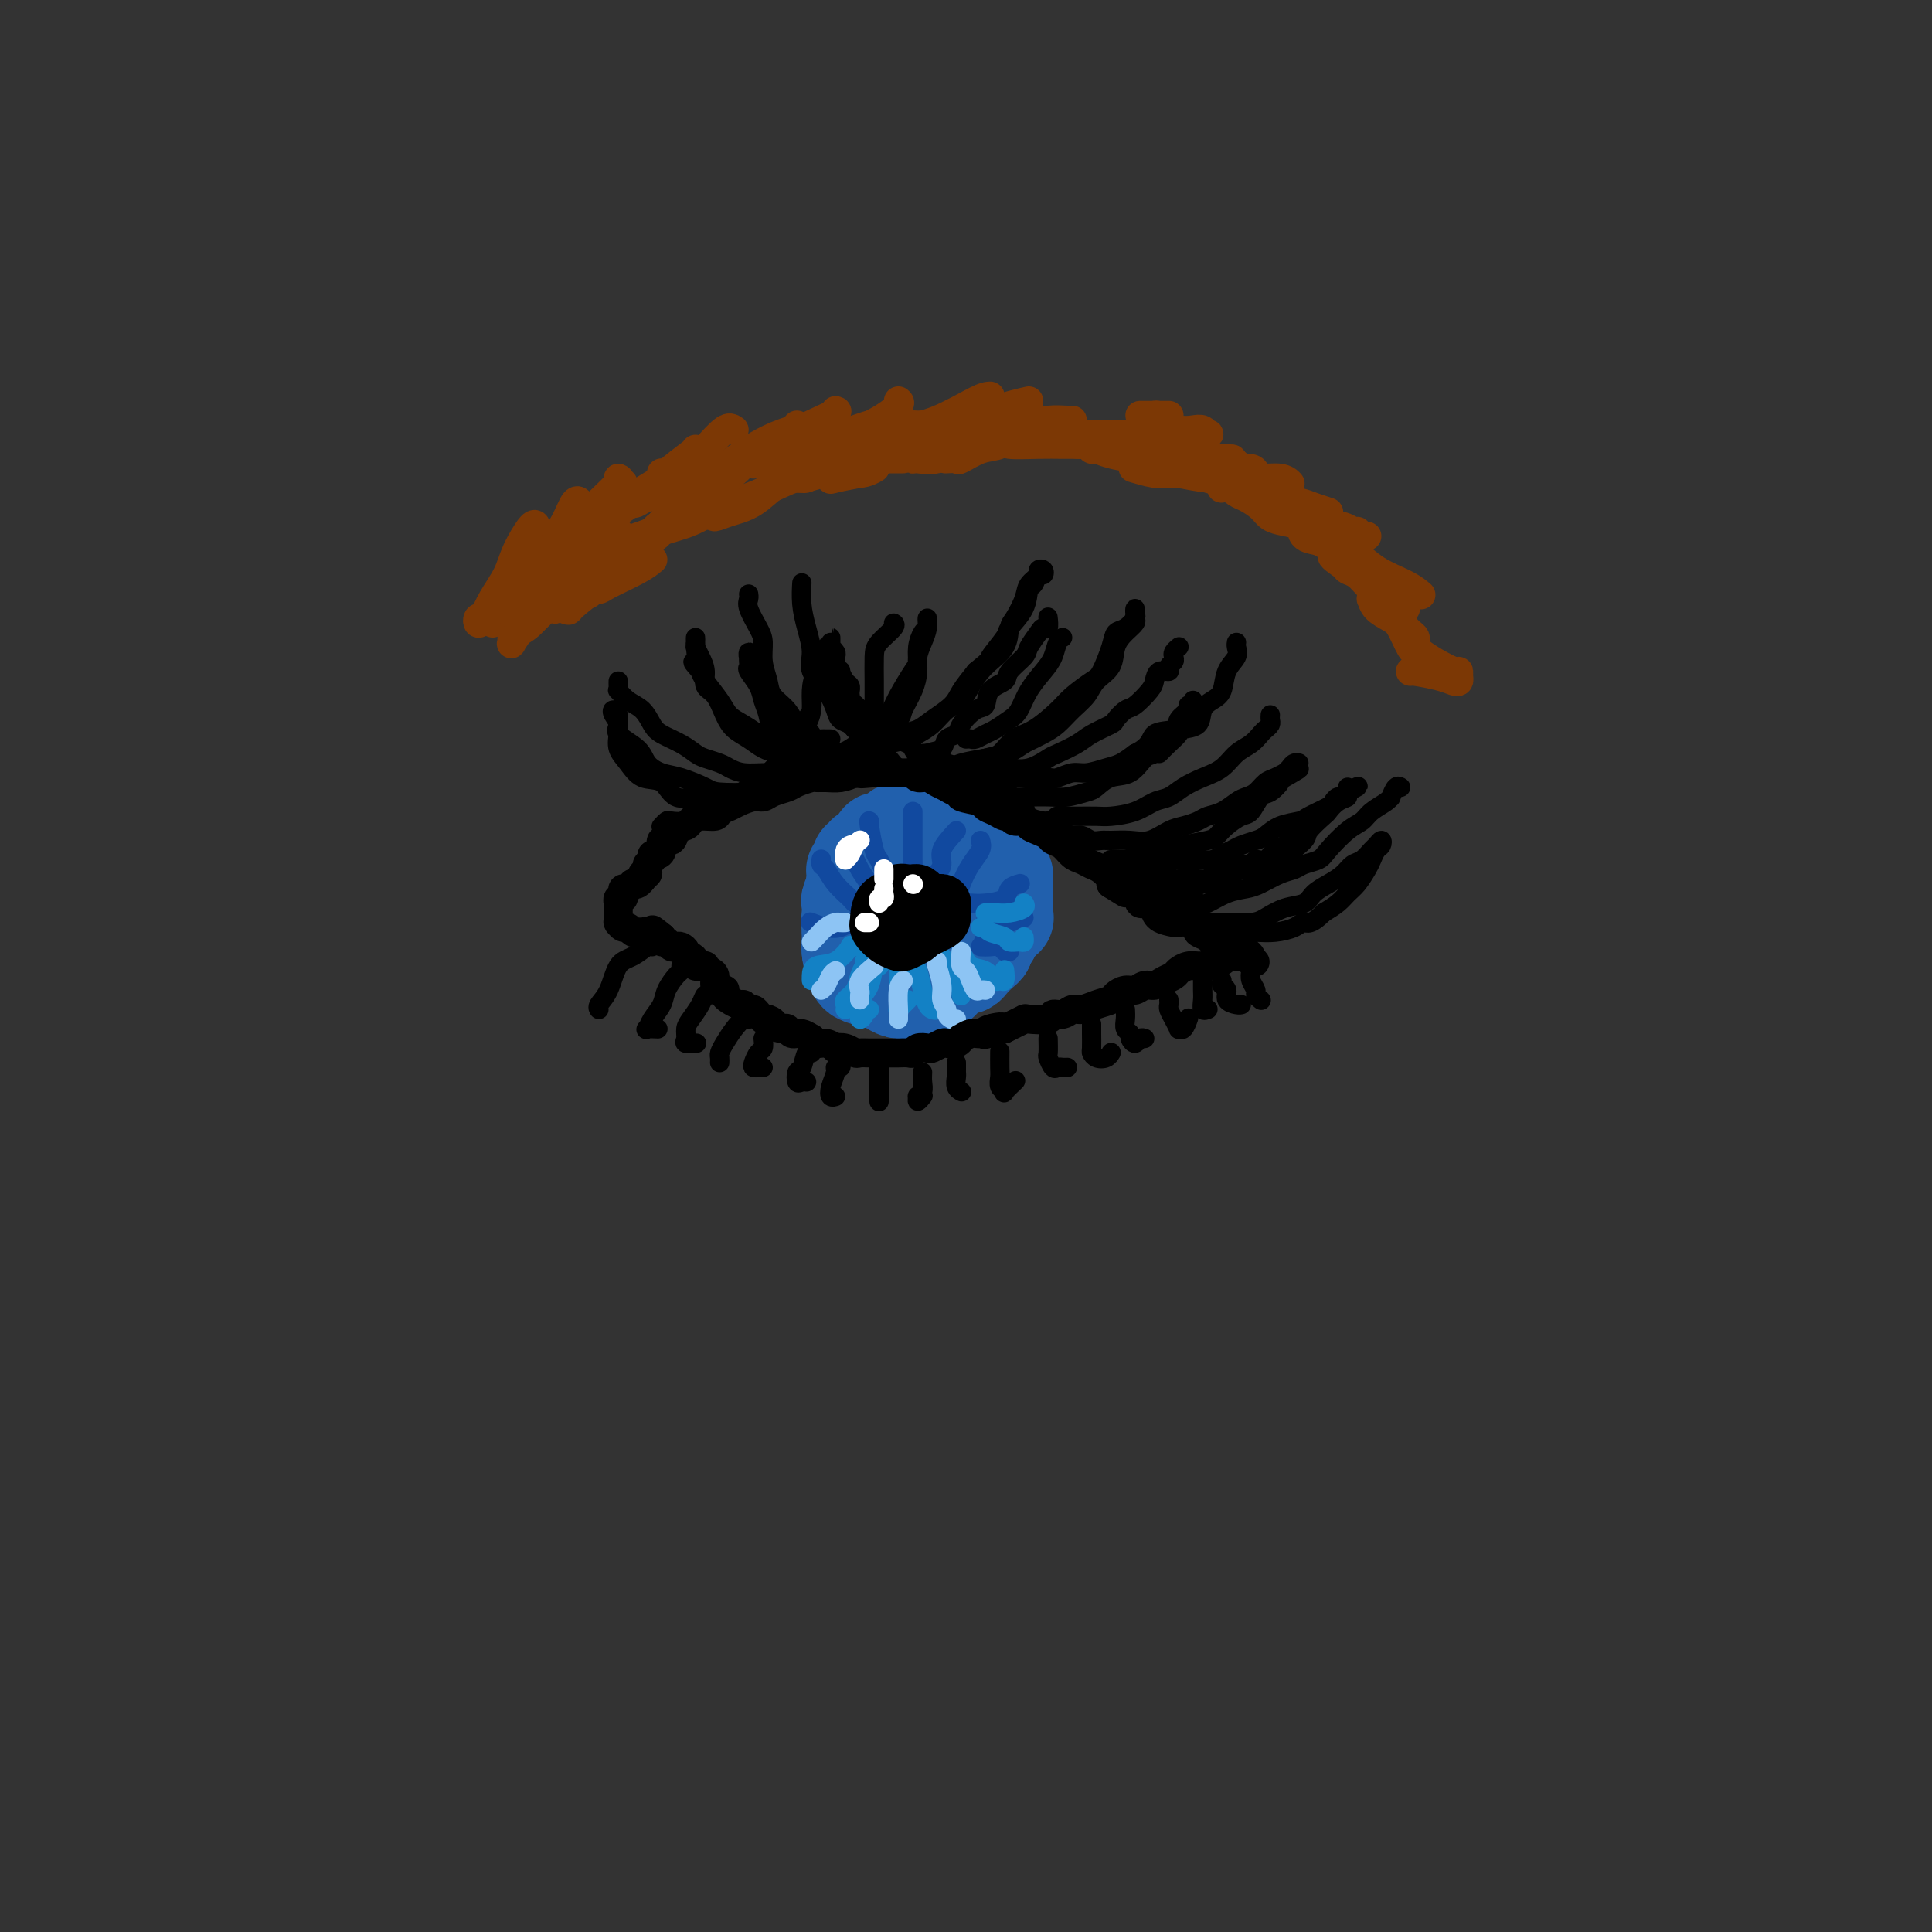 <svg viewBox='0 0 400 400' version='1.1' xmlns='http://www.w3.org/2000/svg' xmlns:xlink='http://www.w3.org/1999/xlink'><rect x="0" y="0" width="400" height="400" fill="#333333" stroke="none"/><g fill='none' stroke='rgb(33,96,173)' stroke-width='20' stroke-linecap='round' stroke-linejoin='round'><path d='M181,176c0.451,-0.009 0.901,-0.018 1,0c0.099,0.018 -0.155,0.061 0,0c0.155,-0.061 0.718,-0.228 1,0c0.282,0.228 0.284,0.851 0,1c-0.284,0.149 -0.853,-0.175 -1,0c-0.147,0.175 0.130,0.849 0,1c-0.130,0.151 -0.666,-0.220 -1,0c-0.334,0.220 -0.468,1.031 -1,2c-0.532,0.969 -1.464,2.097 -2,3c-0.536,0.903 -0.676,1.582 -1,3c-0.324,1.418 -0.833,3.574 -1,5c-0.167,1.426 0.009,2.123 0,3c-0.009,0.877 -0.204,1.933 0,3c0.204,1.067 0.806,2.144 1,3c0.194,0.856 -0.021,1.490 1,2c1.021,0.510 3.278,0.896 5,1c1.722,0.104 2.910,-0.072 4,0c1.090,0.072 2.084,0.393 3,0c0.916,-0.393 1.755,-1.501 3,-2c1.245,-0.499 2.897,-0.388 4,-1c1.103,-0.612 1.656,-1.948 2,-3c0.344,-1.052 0.477,-1.822 1,-3c0.523,-1.178 1.435,-2.765 2,-4c0.565,-1.235 0.782,-2.117 1,-3'/><path d='M203,187c0.920,-2.611 0.221,-2.640 0,-3c-0.221,-0.360 0.037,-1.053 0,-2c-0.037,-0.947 -0.369,-2.149 -1,-3c-0.631,-0.851 -1.561,-1.352 -2,-2c-0.439,-0.648 -0.385,-1.443 -1,-2c-0.615,-0.557 -1.898,-0.875 -3,-1c-1.102,-0.125 -2.025,-0.057 -3,0c-0.975,0.057 -2.004,0.102 -3,0c-0.996,-0.102 -1.958,-0.350 -3,0c-1.042,0.350 -2.164,1.298 -3,2c-0.836,0.702 -1.387,1.160 -2,2c-0.613,0.840 -1.287,2.063 -2,3c-0.713,0.937 -1.464,1.587 -2,3c-0.536,1.413 -0.859,3.591 -1,5c-0.141,1.409 -0.102,2.051 0,3c0.102,0.949 0.267,2.204 0,3c-0.267,0.796 -0.968,1.131 -1,2c-0.032,0.869 0.603,2.271 1,3c0.397,0.729 0.555,0.786 1,1c0.445,0.214 1.177,0.586 2,1c0.823,0.414 1.738,0.870 3,1c1.262,0.130 2.870,-0.066 4,0c1.130,0.066 1.783,0.394 3,0c1.217,-0.394 2.998,-1.509 4,-2c1.002,-0.491 1.224,-0.358 2,-1c0.776,-0.642 2.107,-2.059 3,-3c0.893,-0.941 1.350,-1.407 2,-2c0.650,-0.593 1.494,-1.314 2,-2c0.506,-0.686 0.675,-1.339 1,-2c0.325,-0.661 0.807,-1.332 1,-2c0.193,-0.668 0.096,-1.334 0,-2'/><path d='M205,187c0.252,-1.060 -0.118,-0.709 0,-1c0.118,-0.291 0.724,-1.225 1,-2c0.276,-0.775 0.221,-1.390 0,-2c-0.221,-0.610 -0.610,-1.215 -1,-2c-0.390,-0.785 -0.783,-1.752 -1,-2c-0.217,-0.248 -0.260,0.222 -1,0c-0.740,-0.222 -2.177,-1.135 -3,-2c-0.823,-0.865 -1.031,-1.681 -1,-2c0.031,-0.319 0.303,-0.142 0,0c-0.303,0.142 -1.180,0.248 -2,0c-0.820,-0.248 -1.582,-0.851 -2,-1c-0.418,-0.149 -0.493,0.156 -1,0c-0.507,-0.156 -1.445,-0.774 -2,-1c-0.555,-0.226 -0.726,-0.060 -1,0c-0.274,0.060 -0.651,0.015 -1,0c-0.349,-0.015 -0.670,-0.001 -1,0c-0.330,0.001 -0.669,-0.010 -1,0c-0.331,0.010 -0.653,0.040 -1,0c-0.347,-0.040 -0.720,-0.151 -1,0c-0.280,0.151 -0.469,0.565 -1,1c-0.531,0.435 -1.404,0.890 -2,1c-0.596,0.110 -0.915,-0.124 -1,0c-0.085,0.124 0.064,0.607 0,1c-0.064,0.393 -0.342,0.697 -1,1c-0.658,0.303 -1.697,0.606 -2,1c-0.303,0.394 0.129,0.878 0,1c-0.129,0.122 -0.819,-0.119 -1,0c-0.181,0.119 0.147,0.599 0,1c-0.147,0.401 -0.770,0.723 -1,1c-0.230,0.277 -0.066,0.508 0,1c0.066,0.492 0.033,1.246 0,2'/><path d='M177,183c-0.713,1.507 0.004,0.776 0,1c-0.004,0.224 -0.729,1.403 -1,2c-0.271,0.597 -0.088,0.612 0,1c0.088,0.388 0.079,1.150 0,2c-0.079,0.850 -0.229,1.790 0,2c0.229,0.210 0.839,-0.309 1,0c0.161,0.309 -0.125,1.445 0,2c0.125,0.555 0.662,0.530 1,1c0.338,0.470 0.476,1.436 1,2c0.524,0.564 1.435,0.725 2,1c0.565,0.275 0.785,0.662 1,1c0.215,0.338 0.425,0.626 1,1c0.575,0.374 1.515,0.832 2,1c0.485,0.168 0.514,0.045 1,0c0.486,-0.045 1.429,-0.012 2,0c0.571,0.012 0.769,0.003 1,0c0.231,-0.003 0.495,-0.001 1,0c0.505,0.001 1.252,0.000 2,0c0.748,-0.000 1.497,0.001 2,0c0.503,-0.001 0.761,-0.003 1,0c0.239,0.003 0.459,0.012 1,0c0.541,-0.012 1.404,-0.045 2,0c0.596,0.045 0.924,0.167 1,0c0.076,-0.167 -0.100,-0.622 0,-1c0.100,-0.378 0.475,-0.678 1,-1c0.525,-0.322 1.201,-0.667 2,-1c0.799,-0.333 1.719,-0.653 2,-1c0.281,-0.347 -0.079,-0.722 0,-1c0.079,-0.278 0.598,-0.459 1,-1c0.402,-0.541 0.686,-1.440 1,-2c0.314,-0.560 0.657,-0.780 1,-1'/><path d='M207,191c1.619,-1.507 1.166,-0.774 1,-1c-0.166,-0.226 -0.044,-1.413 0,-2c0.044,-0.587 0.009,-0.576 0,-1c-0.009,-0.424 0.009,-1.284 0,-2c-0.009,-0.716 -0.044,-1.287 0,-2c0.044,-0.713 0.167,-1.567 0,-2c-0.167,-0.433 -0.625,-0.445 -1,-1c-0.375,-0.555 -0.667,-1.654 -1,-2c-0.333,-0.346 -0.705,0.061 -1,0c-0.295,-0.061 -0.512,-0.591 -1,-1c-0.488,-0.409 -1.248,-0.698 -2,-1c-0.752,-0.302 -1.495,-0.617 -2,-1c-0.505,-0.383 -0.772,-0.835 -1,-1c-0.228,-0.165 -0.418,-0.044 -1,0c-0.582,0.044 -1.555,0.011 -2,0c-0.445,-0.011 -0.361,-0.001 -1,0c-0.639,0.001 -2.000,-0.008 -3,0c-1.000,0.008 -1.637,0.034 -2,0c-0.363,-0.034 -0.450,-0.127 -1,0c-0.550,0.127 -1.561,0.476 -2,1c-0.439,0.524 -0.306,1.224 -1,2c-0.694,0.776 -2.214,1.627 -3,2c-0.786,0.373 -0.838,0.269 -1,1c-0.162,0.731 -0.436,2.297 -1,3c-0.564,0.703 -1.419,0.542 -2,1c-0.581,0.458 -0.888,1.537 -1,3c-0.112,1.463 -0.030,3.312 0,4c0.030,0.688 0.008,0.215 0,1c-0.008,0.785 -0.002,2.827 0,4c0.002,1.173 0.001,1.478 0,2c-0.001,0.522 -0.000,1.261 0,2'/><path d='M178,200c0.402,1.903 1.406,0.160 2,0c0.594,-0.160 0.778,1.264 1,2c0.222,0.736 0.483,0.786 1,1c0.517,0.214 1.290,0.594 2,1c0.710,0.406 1.359,0.838 2,1c0.641,0.162 1.276,0.055 2,0c0.724,-0.055 1.537,-0.056 2,0c0.463,0.056 0.576,0.170 1,0c0.424,-0.170 1.160,-0.624 2,-1c0.840,-0.376 1.784,-0.675 2,-1c0.216,-0.325 -0.297,-0.676 0,-1c0.297,-0.324 1.403,-0.622 2,-1c0.597,-0.378 0.684,-0.835 1,-1c0.316,-0.165 0.862,-0.037 1,0c0.138,0.037 -0.131,-0.017 0,0c0.131,0.017 0.661,0.107 1,0c0.339,-0.107 0.486,-0.409 1,-1c0.514,-0.591 1.395,-1.472 2,-2c0.605,-0.528 0.933,-0.705 1,-1c0.067,-0.295 -0.125,-0.708 0,-1c0.125,-0.292 0.569,-0.464 1,-1c0.431,-0.536 0.848,-1.437 1,-2c0.152,-0.563 0.038,-0.788 0,-1c-0.038,-0.212 0.001,-0.410 0,-1c-0.001,-0.590 -0.042,-1.571 0,-2c0.042,-0.429 0.167,-0.304 0,-1c-0.167,-0.696 -0.628,-2.211 -1,-3c-0.372,-0.789 -0.656,-0.851 -1,-1c-0.344,-0.149 -0.746,-0.386 -1,-1c-0.254,-0.614 -0.358,-1.604 -1,-2c-0.642,-0.396 -1.821,-0.198 -3,0'/><path d='M199,180c-0.939,-1.410 0.213,-0.934 0,-1c-0.213,-0.066 -1.791,-0.675 -3,-1c-1.209,-0.325 -2.051,-0.367 -3,0c-0.949,0.367 -2.007,1.144 -3,2c-0.993,0.856 -1.921,1.792 -3,3c-1.079,1.208 -2.308,2.689 -3,4c-0.692,1.311 -0.846,2.453 -1,3c-0.154,0.547 -0.307,0.498 0,1c0.307,0.502 1.076,1.554 2,2c0.924,0.446 2.004,0.286 3,0c0.996,-0.286 1.910,-0.697 3,-1c1.090,-0.303 2.358,-0.497 3,-1c0.642,-0.503 0.659,-1.313 1,-2c0.341,-0.687 1.007,-1.249 1,-2c-0.007,-0.751 -0.685,-1.691 -1,-2c-0.315,-0.309 -0.266,0.013 -1,0c-0.734,-0.013 -2.252,-0.361 -3,0c-0.748,0.361 -0.725,1.431 -1,2c-0.275,0.569 -0.847,0.637 -1,1c-0.153,0.363 0.113,1.021 1,1c0.887,-0.021 2.396,-0.720 3,-1c0.604,-0.280 0.302,-0.140 0,0'/></g>
<g fill='none' stroke='rgb(17,73,159)' stroke-width='4' stroke-linecap='round' stroke-linejoin='round'><path d='M170,178c0.020,-0.101 0.041,-0.202 0,0c-0.041,0.202 -0.142,0.708 0,1c0.142,0.292 0.529,0.369 1,1c0.471,0.631 1.027,1.815 2,3c0.973,1.185 2.364,2.369 3,3c0.636,0.631 0.517,0.708 1,1c0.483,0.292 1.566,0.798 2,1c0.434,0.202 0.217,0.101 0,0'/><path d='M175,176c0.251,-0.376 0.502,-0.752 1,0c0.498,0.752 1.244,2.632 2,4c0.756,1.368 1.523,2.223 2,3c0.477,0.777 0.664,1.476 1,2c0.336,0.524 0.821,0.872 1,1c0.179,0.128 0.051,0.037 0,0c-0.051,-0.037 -0.026,-0.018 0,0'/><path d='M180,170c-0.087,-0.095 -0.175,-0.190 0,1c0.175,1.190 0.611,3.664 1,5c0.389,1.336 0.731,1.535 1,2c0.269,0.465 0.464,1.197 1,2c0.536,0.803 1.414,1.678 2,2c0.586,0.322 0.882,0.092 1,0c0.118,-0.092 0.059,-0.046 0,0'/><path d='M189,168c0.000,0.402 0.000,0.803 0,1c-0.000,0.197 -0.001,0.189 0,1c0.001,0.811 0.004,2.442 0,4c-0.004,1.558 -0.015,3.045 0,4c0.015,0.955 0.056,1.380 0,2c-0.056,0.620 -0.207,1.436 0,2c0.207,0.564 0.774,0.875 1,1c0.226,0.125 0.113,0.062 0,0'/><path d='M198,172c-1.299,1.406 -2.598,2.811 -3,4c-0.402,1.189 0.092,2.161 0,3c-0.092,0.839 -0.771,1.545 -1,2c-0.229,0.455 -0.010,0.658 0,1c0.010,0.342 -0.190,0.823 0,1c0.190,0.177 0.768,0.051 1,0c0.232,-0.051 0.116,-0.025 0,0'/><path d='M203,174c0.172,0.604 0.345,1.209 0,2c-0.345,0.791 -1.206,1.770 -2,3c-0.794,1.230 -1.519,2.712 -2,4c-0.481,1.288 -0.717,2.384 -1,3c-0.283,0.616 -0.612,0.753 -1,1c-0.388,0.247 -0.835,0.605 -1,1c-0.165,0.395 -0.047,0.827 0,1c0.047,0.173 0.024,0.086 0,0'/><path d='M199,187c0.369,0.004 0.738,0.009 1,0c0.262,-0.009 0.417,-0.030 1,0c0.583,0.030 1.593,0.113 3,0c1.407,-0.113 3.212,-0.422 4,-1c0.788,-0.578 0.558,-1.425 1,-2c0.442,-0.575 1.555,-0.879 2,-1c0.445,-0.121 0.223,-0.061 0,0'/><path d='M204,191c-0.065,-0.002 -0.130,-0.004 0,0c0.130,0.004 0.455,0.015 1,0c0.545,-0.015 1.309,-0.057 2,0c0.691,0.057 1.309,0.211 2,0c0.691,-0.211 1.455,-0.788 2,-1c0.545,-0.212 0.870,-0.061 1,0c0.130,0.061 0.065,0.030 0,0'/><path d='M204,195c-0.317,-0.113 -0.635,-0.226 0,0c0.635,0.226 2.222,0.793 3,1c0.778,0.207 0.748,0.056 1,0c0.252,-0.056 0.786,-0.016 1,0c0.214,0.016 0.107,0.008 0,0'/><path d='M203,196c0.641,0.030 1.282,0.061 2,0c0.718,-0.061 1.512,-0.212 2,0c0.488,0.212 0.670,0.788 1,1c0.330,0.212 0.809,0.061 1,0c0.191,-0.061 0.096,-0.030 0,0'/><path d='M168,191c0.070,0.028 0.141,0.056 0,0c-0.141,-0.056 -0.493,-0.197 0,0c0.493,0.197 1.831,0.732 3,1c1.169,0.268 2.169,0.268 3,0c0.831,-0.268 1.493,-0.803 2,-1c0.507,-0.197 0.859,-0.056 1,0c0.141,0.056 0.070,0.028 0,0'/></g>
<g fill='none' stroke='rgb(19,129,197)' stroke-width='4' stroke-linecap='round' stroke-linejoin='round'><path d='M177,196c0.130,-0.023 0.259,-0.046 0,0c-0.259,0.046 -0.907,0.163 -1,0c-0.093,-0.163 0.367,-0.604 0,0c-0.367,0.604 -1.563,2.253 -3,3c-1.438,0.747 -3.117,0.592 -4,1c-0.883,0.408 -0.968,1.379 -1,2c-0.032,0.621 -0.009,0.892 0,1c0.009,0.108 0.005,0.054 0,0'/><path d='M179,199c-0.027,0.463 -0.053,0.926 0,1c0.053,0.074 0.186,-0.240 0,0c-0.186,0.240 -0.691,1.035 -1,2c-0.309,0.965 -0.423,2.101 -1,3c-0.577,0.899 -1.619,1.561 -2,2c-0.381,0.439 -0.103,0.657 0,1c0.103,0.343 0.029,0.812 0,1c-0.029,0.188 -0.015,0.094 0,0'/><path d='M182,199c0.099,0.523 0.199,1.045 0,1c-0.199,-0.045 -0.695,-0.659 -1,0c-0.305,0.659 -0.417,2.591 -1,4c-0.583,1.409 -1.635,2.297 -2,3c-0.365,0.703 -0.041,1.222 0,2c0.041,0.778 -0.199,1.816 0,2c0.199,0.184 0.837,-0.487 1,-1c0.163,-0.513 -0.148,-0.869 0,-1c0.148,-0.131 0.757,-0.037 1,0c0.243,0.037 0.122,0.019 0,0'/><path d='M186,198c0.000,0.688 0.000,1.375 0,2c-0.000,0.625 -0.001,1.187 0,2c0.001,0.813 0.003,1.875 0,3c-0.003,1.125 -0.011,2.312 0,3c0.011,0.688 0.042,0.878 0,1c-0.042,0.122 -0.155,0.177 0,0c0.155,-0.177 0.580,-0.586 1,-1c0.420,-0.414 0.834,-0.833 1,-1c0.166,-0.167 0.083,-0.084 0,0'/><path d='M189,197c0.024,0.344 0.048,0.687 0,1c-0.048,0.313 -0.168,0.595 0,1c0.168,0.405 0.623,0.933 1,2c0.377,1.067 0.675,2.675 1,4c0.325,1.325 0.675,2.369 1,3c0.325,0.631 0.623,0.850 1,1c0.377,0.150 0.832,0.233 1,0c0.168,-0.233 0.048,-0.781 0,-1c-0.048,-0.219 -0.024,-0.110 0,0'/><path d='M195,198c0.016,0.289 0.033,0.578 0,1c-0.033,0.422 -0.114,0.978 0,1c0.114,0.022 0.423,-0.491 1,0c0.577,0.491 1.423,1.984 2,3c0.577,1.016 0.887,1.554 1,2c0.113,0.446 0.030,0.800 0,1c-0.030,0.200 -0.008,0.246 0,0c0.008,-0.246 0.002,-0.785 0,-1c-0.002,-0.215 -0.001,-0.108 0,0'/><path d='M199,197c0.560,1.217 1.121,2.433 2,3c0.879,0.567 2.078,0.484 3,1c0.922,0.516 1.568,1.630 2,2c0.432,0.370 0.652,-0.004 1,0c0.348,0.004 0.824,0.386 1,0c0.176,-0.386 0.050,-1.539 0,-2c-0.050,-0.461 -0.025,-0.231 0,0'/><path d='M203,192c0.396,-0.091 0.792,-0.182 1,0c0.208,0.182 0.227,0.638 1,1c0.773,0.362 2.298,0.629 3,1c0.702,0.371 0.580,0.845 1,1c0.420,0.155 1.381,-0.010 2,0c0.619,0.010 0.898,0.195 1,0c0.102,-0.195 0.029,-0.770 0,-1c-0.029,-0.230 -0.015,-0.115 0,0'/><path d='M204,189c0.596,-0.022 1.193,-0.045 2,0c0.807,0.045 1.825,0.156 3,0c1.175,-0.156 2.509,-0.581 3,-1c0.491,-0.419 0.140,-0.834 0,-1c-0.140,-0.166 -0.070,-0.083 0,0'/></g>
<g fill='none' stroke='rgb(141,196,244)' stroke-width='4' stroke-linecap='round' stroke-linejoin='round'><path d='M175,191c-0.356,0.016 -0.712,0.033 -1,0c-0.288,-0.033 -0.508,-0.114 -1,0c-0.492,0.114 -1.256,0.423 -2,1c-0.744,0.577 -1.467,1.423 -2,2c-0.533,0.577 -0.874,0.886 -1,1c-0.126,0.114 -0.036,0.033 0,0c0.036,-0.033 0.018,-0.016 0,0'/><path d='M173,201c-0.339,0.226 -0.679,0.452 -1,1c-0.321,0.548 -0.625,1.417 -1,2c-0.375,0.583 -0.821,0.881 -1,1c-0.179,0.119 -0.089,0.060 0,0'/><path d='M181,200c-1.268,1.064 -2.536,2.128 -3,3c-0.464,0.872 -0.124,1.553 0,2c0.124,0.447 0.033,0.659 0,1c-0.033,0.341 -0.010,0.812 0,1c0.010,0.188 0.005,0.094 0,0'/><path d='M187,203c-0.423,0.415 -0.845,0.829 -1,2c-0.155,1.171 -0.041,3.097 0,4c0.041,0.903 0.011,0.781 0,1c-0.011,0.219 -0.003,0.777 0,1c0.003,0.223 0.002,0.112 0,0'/><path d='M194,199c0.033,0.524 0.065,1.047 0,1c-0.065,-0.047 -0.228,-0.665 0,0c0.228,0.665 0.849,2.613 1,4c0.151,1.387 -0.166,2.214 0,3c0.166,0.786 0.815,1.531 1,2c0.185,0.469 -0.095,0.662 0,1c0.095,0.338 0.564,0.822 1,1c0.436,0.178 0.839,0.051 1,0c0.161,-0.051 0.081,-0.025 0,0'/><path d='M199,197c-0.089,1.199 -0.179,2.398 0,3c0.179,0.602 0.626,0.606 1,1c0.374,0.394 0.675,1.177 1,2c0.325,0.823 0.675,1.684 1,2c0.325,0.316 0.626,0.085 1,0c0.374,-0.085 0.821,-0.024 1,0c0.179,0.024 0.089,0.012 0,0'/></g>
<g fill='none' stroke='rgb(0,0,0)' stroke-width='12' stroke-linecap='round' stroke-linejoin='round'><path d='M188,186c-0.311,-0.005 -0.623,-0.010 -1,0c-0.377,0.010 -0.820,0.034 -1,0c-0.180,-0.034 -0.098,-0.125 0,0c0.098,0.125 0.210,0.468 0,1c-0.210,0.532 -0.743,1.254 -1,2c-0.257,0.746 -0.238,1.518 0,2c0.238,0.482 0.693,0.676 1,1c0.307,0.324 0.464,0.780 1,1c0.536,0.220 1.451,0.206 2,0c0.549,-0.206 0.733,-0.604 1,-1c0.267,-0.396 0.619,-0.789 1,-1c0.381,-0.211 0.792,-0.239 1,-1c0.208,-0.761 0.212,-2.256 0,-3c-0.212,-0.744 -0.639,-0.737 -1,-1c-0.361,-0.263 -0.657,-0.796 -1,-1c-0.343,-0.204 -0.733,-0.077 -1,0c-0.267,0.077 -0.411,0.105 -1,0c-0.589,-0.105 -1.624,-0.344 -2,0c-0.376,0.344 -0.094,1.269 0,2c0.094,0.731 0.000,1.268 0,2c-0.000,0.732 0.094,1.660 0,2c-0.094,0.340 -0.375,0.092 0,0c0.375,-0.092 1.407,-0.027 2,0c0.593,0.027 0.747,0.015 1,0c0.253,-0.015 0.604,-0.032 1,0c0.396,0.032 0.835,0.114 1,0c0.165,-0.114 0.054,-0.422 0,-1c-0.054,-0.578 -0.053,-1.425 0,-2c0.053,-0.575 0.158,-0.879 0,-1c-0.158,-0.121 -0.579,-0.061 -1,0'/><path d='M190,187c-0.531,-0.841 -1.357,-0.944 -2,-1c-0.643,-0.056 -1.102,-0.066 -2,0c-0.898,0.066 -2.235,0.206 -3,1c-0.765,0.794 -0.958,2.241 -1,3c-0.042,0.759 0.068,0.831 0,1c-0.068,0.169 -0.313,0.434 0,1c0.313,0.566 1.184,1.432 2,2c0.816,0.568 1.578,0.839 2,1c0.422,0.161 0.505,0.213 1,0c0.495,-0.213 1.402,-0.691 2,-1c0.598,-0.309 0.888,-0.451 1,-1c0.112,-0.549 0.046,-1.506 0,-2c-0.046,-0.494 -0.072,-0.524 0,-1c0.072,-0.476 0.241,-1.397 0,-2c-0.241,-0.603 -0.891,-0.888 -1,-1c-0.109,-0.112 0.324,-0.050 0,0c-0.324,0.050 -1.405,0.088 -2,0c-0.595,-0.088 -0.703,-0.304 -1,0c-0.297,0.304 -0.781,1.126 -1,2c-0.219,0.874 -0.172,1.801 0,2c0.172,0.199 0.469,-0.328 1,0c0.531,0.328 1.295,1.511 2,2c0.705,0.489 1.352,0.282 2,0c0.648,-0.282 1.299,-0.640 2,-1c0.701,-0.360 1.452,-0.724 2,-1c0.548,-0.276 0.893,-0.466 1,-1c0.107,-0.534 -0.023,-1.411 0,-2c0.023,-0.589 0.198,-0.889 0,-1c-0.198,-0.111 -0.771,-0.032 -1,0c-0.229,0.032 -0.115,0.016 0,0'/></g>
<g fill='none' stroke='rgb(255,255,255)' stroke-width='4' stroke-linecap='round' stroke-linejoin='round'><path d='M178,174c-0.024,0.016 -0.049,0.033 0,0c0.049,-0.033 0.171,-0.114 0,0c-0.171,0.114 -0.634,0.424 -1,1c-0.366,0.576 -0.635,1.419 -1,2c-0.365,0.581 -0.826,0.899 -1,1c-0.174,0.101 -0.062,-0.015 0,0c0.062,0.015 0.074,0.162 0,0c-0.074,-0.162 -0.233,-0.633 0,-1c0.233,-0.367 0.857,-0.631 1,-1c0.143,-0.369 -0.196,-0.842 0,-1c0.196,-0.158 0.928,-0.000 1,0c0.072,0.000 -0.517,-0.157 -1,0c-0.483,0.157 -0.862,0.630 -1,1c-0.138,0.370 -0.037,0.638 0,1c0.037,0.362 0.011,0.818 0,1c-0.011,0.182 -0.005,0.091 0,0'/><path d='M183,180c0.000,-0.083 0.000,-0.167 0,0c0.000,0.167 0.000,0.583 0,1c0.000,0.417 0.000,0.833 0,1c0.000,0.167 0.000,0.083 0,0'/><path d='M183,184c-0.030,0.301 -0.061,0.603 0,1c0.061,0.397 0.212,0.890 0,1c-0.212,0.110 -0.788,-0.163 -1,0c-0.212,0.163 -0.061,0.761 0,1c0.061,0.239 0.030,0.120 0,0'/><path d='M179,191c0.417,0.000 0.833,0.000 1,0c0.167,0.000 0.083,0.000 0,0'/><path d='M189,183c0.000,0.000 0.100,0.100 0.1,0.1'/></g>
<g fill='none' stroke='rgb(0,0,0)' stroke-width='6' stroke-linecap='round' stroke-linejoin='round'><path d='M135,177c0.021,0.539 0.042,1.079 0,1c-0.042,-0.079 -0.148,-0.776 0,-1c0.148,-0.224 0.549,0.024 1,0c0.451,-0.024 0.951,-0.321 1,-1c0.049,-0.679 -0.352,-1.740 0,-2c0.352,-0.260 1.458,0.280 2,0c0.542,-0.280 0.520,-1.381 1,-2c0.480,-0.619 1.462,-0.757 2,-1c0.538,-0.243 0.634,-0.590 1,-1c0.366,-0.410 1.003,-0.883 2,-1c0.997,-0.117 2.354,0.122 3,0c0.646,-0.122 0.582,-0.606 1,-1c0.418,-0.394 1.318,-0.697 2,-1c0.682,-0.303 1.145,-0.606 2,-1c0.855,-0.394 2.100,-0.879 3,-1c0.900,-0.121 1.453,0.121 2,0c0.547,-0.121 1.087,-0.607 2,-1c0.913,-0.393 2.197,-0.694 3,-1c0.803,-0.306 1.124,-0.617 2,-1c0.876,-0.383 2.307,-0.837 3,-1c0.693,-0.163 0.650,-0.033 1,0c0.350,0.033 1.094,-0.030 2,0c0.906,0.030 1.973,0.151 3,0c1.027,-0.151 2.013,-0.576 3,-1'/><path d='M177,160c5.346,-1.547 1.712,-0.414 1,0c-0.712,0.414 1.497,0.110 3,0c1.503,-0.110 2.300,-0.025 3,0c0.700,0.025 1.304,-0.008 2,0c0.696,0.008 1.485,0.058 2,0c0.515,-0.058 0.757,-0.223 1,0c0.243,0.223 0.488,0.834 1,1c0.512,0.166 1.291,-0.114 2,0c0.709,0.114 1.349,0.622 2,1c0.651,0.378 1.313,0.626 2,1c0.687,0.374 1.398,0.874 2,1c0.602,0.126 1.095,-0.121 1,0c-0.095,0.121 -0.779,0.611 0,1c0.779,0.389 3.021,0.678 4,1c0.979,0.322 0.695,0.679 1,1c0.305,0.321 1.199,0.607 2,1c0.801,0.393 1.509,0.893 2,1c0.491,0.107 0.764,-0.179 1,0c0.236,0.179 0.434,0.821 1,1c0.566,0.179 1.499,-0.107 2,0c0.501,0.107 0.571,0.605 1,1c0.429,0.395 1.217,0.687 2,1c0.783,0.313 1.561,0.647 2,1c0.439,0.353 0.540,0.725 1,1c0.460,0.275 1.277,0.454 2,1c0.723,0.546 1.350,1.459 2,2c0.650,0.541 1.323,0.708 2,1c0.677,0.292 1.357,0.707 2,1c0.643,0.293 1.250,0.463 2,1c0.750,0.537 1.643,1.439 2,2c0.357,0.561 0.179,0.780 0,1'/><path d='M230,183c5.075,3.138 2.263,1.484 2,1c-0.263,-0.484 2.021,0.203 3,1c0.979,0.797 0.651,1.706 1,2c0.349,0.294 1.374,-0.026 2,0c0.626,0.026 0.853,0.398 1,1c0.147,0.602 0.216,1.432 1,2c0.784,0.568 2.285,0.873 3,1c0.715,0.127 0.643,0.076 1,0c0.357,-0.076 1.141,-0.175 2,0c0.859,0.175 1.792,0.625 2,1c0.208,0.375 -0.309,0.675 0,1c0.309,0.325 1.445,0.675 2,1c0.555,0.325 0.530,0.627 1,1c0.470,0.373 1.435,0.818 2,1c0.565,0.182 0.728,0.100 1,0c0.272,-0.100 0.652,-0.219 1,0c0.348,0.219 0.665,0.777 1,1c0.335,0.223 0.688,0.111 1,0c0.312,-0.111 0.584,-0.222 1,0c0.416,0.222 0.976,0.778 1,1c0.024,0.222 -0.488,0.111 -1,0'/><path d='M258,198c4.097,2.322 0.339,0.626 -1,0c-1.339,-0.626 -0.261,-0.183 0,0c0.261,0.183 -0.297,0.105 -1,0c-0.703,-0.105 -1.550,-0.239 -2,0c-0.450,0.239 -0.501,0.849 -1,1c-0.499,0.151 -1.446,-0.156 -2,0c-0.554,0.156 -0.716,0.777 -1,1c-0.284,0.223 -0.691,0.049 -1,0c-0.309,-0.049 -0.519,0.028 -1,0c-0.481,-0.028 -1.231,-0.161 -2,0c-0.769,0.161 -1.557,0.616 -2,1c-0.443,0.384 -0.541,0.695 -1,1c-0.459,0.305 -1.277,0.603 -2,1c-0.723,0.397 -1.350,0.894 -2,1c-0.650,0.106 -1.324,-0.179 -2,0c-0.676,0.179 -1.353,0.821 -2,1c-0.647,0.179 -1.265,-0.106 -2,0c-0.735,0.106 -1.586,0.602 -2,1c-0.414,0.398 -0.389,0.699 -1,1c-0.611,0.301 -1.856,0.601 -3,1c-1.144,0.399 -2.187,0.895 -3,1c-0.813,0.105 -1.395,-0.182 -2,0c-0.605,0.182 -1.232,0.833 -2,1c-0.768,0.167 -1.676,-0.148 -2,0c-0.324,0.148 -0.065,0.761 -1,1c-0.935,0.239 -3.065,0.105 -4,0c-0.935,-0.105 -0.675,-0.182 -1,0c-0.325,0.182 -1.236,0.623 -2,1c-0.764,0.377 -1.382,0.688 -2,1'/><path d='M208,213c-7.866,2.338 -2.532,0.683 -1,0c1.532,-0.683 -0.738,-0.394 -2,0c-1.262,0.394 -1.517,0.894 -2,1c-0.483,0.106 -1.194,-0.182 -2,0c-0.806,0.182 -1.706,0.832 -2,1c-0.294,0.168 0.019,-0.148 0,0c-0.019,0.148 -0.371,0.758 -1,1c-0.629,0.242 -1.534,0.116 -2,0c-0.466,-0.116 -0.492,-0.224 -1,0c-0.508,0.224 -1.497,0.778 -2,1c-0.503,0.222 -0.520,0.112 -1,0c-0.480,-0.112 -1.422,-0.226 -2,0c-0.578,0.226 -0.792,0.793 -1,1c-0.208,0.207 -0.412,0.056 -1,0c-0.588,-0.056 -1.562,-0.015 -2,0c-0.438,0.015 -0.340,0.005 -1,0c-0.660,-0.005 -2.077,-0.005 -3,0c-0.923,0.005 -1.351,0.015 -2,0c-0.649,-0.015 -1.517,-0.056 -2,0c-0.483,0.056 -0.580,0.207 -1,0c-0.420,-0.207 -1.163,-0.772 -2,-1c-0.837,-0.228 -1.770,-0.118 -2,0c-0.230,0.118 0.241,0.243 0,0c-0.241,-0.243 -1.195,-0.854 -2,-1c-0.805,-0.146 -1.462,0.172 -2,0c-0.538,-0.172 -0.956,-0.834 -1,-1c-0.044,-0.166 0.287,0.166 0,0c-0.287,-0.166 -1.190,-0.828 -2,-1c-0.810,-0.172 -1.526,0.146 -2,0c-0.474,-0.146 -0.707,-0.756 -1,-1c-0.293,-0.244 -0.647,-0.122 -1,0'/><path d='M162,213c-4.586,-0.940 -2.552,-0.790 -2,-1c0.552,-0.210 -0.377,-0.778 -1,-1c-0.623,-0.222 -0.940,-0.097 -1,0c-0.060,0.097 0.138,0.166 0,0c-0.138,-0.166 -0.613,-0.565 -1,-1c-0.387,-0.435 -0.684,-0.904 -1,-1c-0.316,-0.096 -0.649,0.182 -1,0c-0.351,-0.182 -0.721,-0.823 -1,-1c-0.279,-0.177 -0.466,0.110 -1,0c-0.534,-0.110 -1.414,-0.617 -2,-1c-0.586,-0.383 -0.879,-0.640 -1,-1c-0.121,-0.360 -0.070,-0.821 0,-1c0.070,-0.179 0.160,-0.075 0,0c-0.160,0.075 -0.569,0.121 -1,0c-0.431,-0.121 -0.885,-0.411 -1,-1c-0.115,-0.589 0.110,-1.479 0,-2c-0.110,-0.521 -0.555,-0.675 -1,-1c-0.445,-0.325 -0.889,-0.822 -1,-1c-0.111,-0.178 0.111,-0.038 0,0c-0.111,0.038 -0.556,-0.028 -1,0c-0.444,0.028 -0.889,0.148 -1,0c-0.111,-0.148 0.111,-0.565 0,-1c-0.111,-0.435 -0.554,-0.887 -1,-1c-0.446,-0.113 -0.893,0.114 -1,0c-0.107,-0.114 0.126,-0.571 0,-1c-0.126,-0.429 -0.612,-0.832 -1,-1c-0.388,-0.168 -0.679,-0.100 -1,0c-0.321,0.100 -0.674,0.233 -1,0c-0.326,-0.233 -0.626,-0.832 -1,-1c-0.374,-0.168 -0.821,0.095 -1,0c-0.179,-0.095 -0.089,-0.547 0,-1'/><path d='M137,194c-3.820,-2.935 -0.870,-0.772 0,0c0.870,0.772 -0.340,0.154 -1,0c-0.660,-0.154 -0.768,0.154 -1,0c-0.232,-0.154 -0.587,-0.772 -1,-1c-0.413,-0.228 -0.884,-0.065 -1,0c-0.116,0.065 0.124,0.033 0,0c-0.124,-0.033 -0.611,-0.065 -1,0c-0.389,0.065 -0.679,0.227 -1,0c-0.321,-0.227 -0.675,-0.845 -1,-1c-0.325,-0.155 -0.623,0.152 -1,0c-0.377,-0.152 -0.833,-0.762 -1,-1c-0.167,-0.238 -0.045,-0.105 0,0c0.045,0.105 0.012,0.182 0,0c-0.012,-0.182 -0.003,-0.622 0,-1c0.003,-0.378 -0.000,-0.694 0,-1c0.000,-0.306 0.004,-0.603 0,-1c-0.004,-0.397 -0.015,-0.894 0,-1c0.015,-0.106 0.056,0.178 0,0c-0.056,-0.178 -0.208,-0.817 0,-1c0.208,-0.183 0.778,0.091 1,0c0.222,-0.091 0.097,-0.546 0,-1c-0.097,-0.454 -0.167,-0.905 0,-1c0.167,-0.095 0.570,0.167 1,0c0.430,-0.167 0.886,-0.763 1,-1c0.114,-0.237 -0.114,-0.115 0,0c0.114,0.115 0.569,0.223 1,0c0.431,-0.223 0.837,-0.778 1,-1c0.163,-0.222 0.081,-0.111 0,0'/><path d='M133,182c0.713,-1.631 -0.005,-1.208 0,-1c0.005,0.208 0.733,0.200 1,0c0.267,-0.200 0.072,-0.592 0,-1c-0.072,-0.408 -0.021,-0.831 0,-1c0.021,-0.169 0.010,-0.085 0,0'/></g>
<g fill='none' stroke='rgb(0,0,0)' stroke-width='4' stroke-linecap='round' stroke-linejoin='round'><path d='M137,171c-0.102,0.111 -0.204,0.223 0,0c0.204,-0.223 0.715,-0.780 1,-1c0.285,-0.220 0.343,-0.102 1,0c0.657,0.102 1.912,0.189 3,0c1.088,-0.189 2.010,-0.655 3,-1c0.990,-0.345 2.050,-0.570 3,-1c0.950,-0.430 1.791,-1.065 3,-2c1.209,-0.935 2.784,-2.169 4,-3c1.216,-0.831 2.071,-1.260 3,-2c0.929,-0.740 1.933,-1.791 3,-3c1.067,-1.209 2.198,-2.575 3,-4c0.802,-1.425 1.275,-2.907 2,-4c0.725,-1.093 1.701,-1.795 2,-3c0.299,-1.205 -0.078,-2.911 0,-4c0.078,-1.089 0.611,-1.559 1,-2c0.389,-0.441 0.634,-0.852 1,-2c0.366,-1.148 0.854,-3.032 1,-4c0.146,-0.968 -0.052,-1.021 0,-1c0.052,0.021 0.352,0.114 0,1c-0.352,0.886 -1.355,2.563 -2,4c-0.645,1.437 -0.930,2.634 -1,4c-0.070,1.366 0.076,2.902 0,4c-0.076,1.098 -0.376,1.756 -1,3c-0.624,1.244 -1.574,3.072 -2,4c-0.426,0.928 -0.327,0.956 -1,2c-0.673,1.044 -2.119,3.105 -3,4c-0.881,0.895 -1.199,0.626 -2,1c-0.801,0.374 -2.086,1.393 -3,2c-0.914,0.607 -1.457,0.804 -2,1'/><path d='M154,164c-2.516,1.770 -3.305,1.195 -4,1c-0.695,-0.195 -1.295,-0.011 -2,0c-0.705,0.011 -1.515,-0.149 -3,0c-1.485,0.149 -3.645,0.609 -5,0c-1.355,-0.609 -1.904,-2.288 -3,-3c-1.096,-0.712 -2.738,-0.456 -4,-1c-1.262,-0.544 -2.142,-1.886 -3,-3c-0.858,-1.114 -1.693,-2.000 -2,-3c-0.307,-1.000 -0.086,-2.115 0,-3c0.086,-0.885 0.036,-1.542 0,-2c-0.036,-0.458 -0.057,-0.719 0,-1c0.057,-0.281 0.194,-0.582 0,-1c-0.194,-0.418 -0.718,-0.955 -1,-1c-0.282,-0.045 -0.323,0.400 0,1c0.323,0.600 1.009,1.355 1,2c-0.009,0.645 -0.714,1.180 0,2c0.714,0.820 2.846,1.925 4,3c1.154,1.075 1.331,2.120 2,3c0.669,0.880 1.832,1.595 3,2c1.168,0.405 2.341,0.499 4,1c1.659,0.501 3.804,1.409 5,2c1.196,0.591 1.444,0.864 3,1c1.556,0.136 4.422,0.135 6,0c1.578,-0.135 1.870,-0.405 3,-1c1.130,-0.595 3.098,-1.516 5,-2c1.902,-0.484 3.737,-0.532 5,-1c1.263,-0.468 1.956,-1.357 3,-2c1.044,-0.643 2.441,-1.041 4,-2c1.559,-0.959 3.279,-2.480 5,-4'/><path d='M180,152c2.685,-1.976 3.398,-2.916 4,-4c0.602,-1.084 1.092,-2.311 2,-4c0.908,-1.689 2.233,-3.839 3,-5c0.767,-1.161 0.976,-1.333 1,-2c0.024,-0.667 -0.137,-1.830 0,-3c0.137,-1.170 0.573,-2.347 1,-3c0.427,-0.653 0.844,-0.783 1,-1c0.156,-0.217 0.052,-0.522 0,-1c-0.052,-0.478 -0.052,-1.129 0,-1c0.052,0.129 0.156,1.037 0,2c-0.156,0.963 -0.571,1.981 -1,3c-0.429,1.019 -0.872,2.039 -1,3c-0.128,0.961 0.058,1.862 0,3c-0.058,1.138 -0.360,2.513 -1,4c-0.640,1.487 -1.616,3.084 -2,4c-0.384,0.916 -0.174,1.149 -1,2c-0.826,0.851 -2.688,2.319 -4,3c-1.312,0.681 -2.075,0.575 -3,1c-0.925,0.425 -2.013,1.383 -3,2c-0.987,0.617 -1.873,0.895 -3,1c-1.127,0.105 -2.495,0.037 -4,0c-1.505,-0.037 -3.148,-0.044 -4,0c-0.852,0.044 -0.914,0.140 -2,0c-1.086,-0.140 -3.196,-0.514 -4,-1c-0.804,-0.486 -0.303,-1.082 -1,-2c-0.697,-0.918 -2.593,-2.158 -4,-3c-1.407,-0.842 -2.326,-1.288 -3,-2c-0.674,-0.712 -1.105,-1.692 -2,-3c-0.895,-1.308 -2.256,-2.945 -3,-4c-0.744,-1.055 -0.872,-1.527 -1,-2'/><path d='M145,139c-2.392,-2.757 -1.373,-1.650 -1,-2c0.373,-0.350 0.100,-2.156 0,-3c-0.100,-0.844 -0.028,-0.725 0,-1c0.028,-0.275 0.010,-0.944 0,-1c-0.010,-0.056 -0.013,0.501 0,1c0.013,0.499 0.040,0.939 0,1c-0.040,0.061 -0.148,-0.256 0,0c0.148,0.256 0.554,1.086 1,2c0.446,0.914 0.934,1.911 1,3c0.066,1.089 -0.289,2.269 0,3c0.289,0.731 1.221,1.012 2,2c0.779,0.988 1.404,2.684 2,4c0.596,1.316 1.164,2.251 2,3c0.836,0.749 1.942,1.311 3,2c1.058,0.689 2.068,1.505 3,2c0.932,0.495 1.785,0.669 3,1c1.215,0.331 2.792,0.818 4,1c1.208,0.182 2.046,0.060 3,0c0.954,-0.060 2.022,-0.056 3,0c0.978,0.056 1.864,0.166 3,0c1.136,-0.166 2.520,-0.607 4,-1c1.480,-0.393 3.056,-0.737 4,-1c0.944,-0.263 1.258,-0.444 2,-1c0.742,-0.556 1.913,-1.488 3,-2c1.087,-0.512 2.090,-0.604 3,-1c0.910,-0.396 1.729,-1.096 3,-2c1.271,-0.904 2.996,-2.013 4,-3c1.004,-0.987 1.287,-1.854 2,-3c0.713,-1.146 1.857,-2.573 3,-4'/><path d='M202,139c3.596,-2.932 2.584,-2.260 3,-3c0.416,-0.740 2.258,-2.890 3,-4c0.742,-1.110 0.384,-1.181 1,-2c0.616,-0.819 2.207,-2.386 3,-4c0.793,-1.614 0.788,-3.273 1,-4c0.212,-0.727 0.641,-0.521 1,-1c0.359,-0.479 0.648,-1.643 1,-2c0.352,-0.357 0.767,0.092 1,0c0.233,-0.092 0.285,-0.725 0,-1c-0.285,-0.275 -0.906,-0.193 -1,0c-0.094,0.193 0.339,0.497 0,1c-0.339,0.503 -1.450,1.204 -2,2c-0.550,0.796 -0.538,1.685 -1,3c-0.462,1.315 -1.398,3.054 -2,4c-0.602,0.946 -0.870,1.097 -1,2c-0.130,0.903 -0.121,2.559 -1,4c-0.879,1.441 -2.647,2.669 -4,4c-1.353,1.331 -2.292,2.766 -3,4c-0.708,1.234 -1.185,2.267 -2,3c-0.815,0.733 -1.967,1.166 -3,2c-1.033,0.834 -1.946,2.069 -3,3c-1.054,0.931 -2.249,1.560 -3,2c-0.751,0.440 -1.059,0.692 -2,1c-0.941,0.308 -2.516,0.671 -4,1c-1.484,0.329 -2.877,0.625 -4,1c-1.123,0.375 -1.975,0.830 -3,1c-1.025,0.170 -2.223,0.056 -3,0c-0.777,-0.056 -1.132,-0.054 -2,0c-0.868,0.054 -2.248,0.158 -3,0c-0.752,-0.158 -0.876,-0.579 -1,-1'/><path d='M168,155c-1.753,-0.571 -1.636,-1.498 -2,-2c-0.364,-0.502 -1.211,-0.580 -2,-1c-0.789,-0.420 -1.522,-1.183 -2,-2c-0.478,-0.817 -0.702,-1.690 -1,-2c-0.298,-0.310 -0.671,-0.058 -1,-1c-0.329,-0.942 -0.614,-3.078 -1,-4c-0.386,-0.922 -0.873,-0.628 -1,-1c-0.127,-0.372 0.106,-1.409 0,-2c-0.106,-0.591 -0.550,-0.737 -1,-1c-0.450,-0.263 -0.905,-0.642 -1,-1c-0.095,-0.358 0.171,-0.696 0,-1c-0.171,-0.304 -0.777,-0.576 -1,-1c-0.223,-0.424 -0.061,-1.002 0,-1c0.061,0.002 0.023,0.584 0,1c-0.023,0.416 -0.032,0.667 0,1c0.032,0.333 0.103,0.749 0,1c-0.103,0.251 -0.380,0.336 0,1c0.380,0.664 1.417,1.906 2,3c0.583,1.094 0.713,2.040 1,3c0.287,0.960 0.732,1.933 1,3c0.268,1.067 0.358,2.227 1,3c0.642,0.773 1.834,1.160 3,2c1.166,0.840 2.306,2.134 3,3c0.694,0.866 0.942,1.304 2,2c1.058,0.696 2.927,1.651 4,2c1.073,0.349 1.349,0.094 2,0c0.651,-0.094 1.675,-0.025 3,0c1.325,0.025 2.950,0.007 4,0c1.050,-0.007 1.525,-0.004 2,0'/><path d='M183,160c2.171,0.003 2.098,0.012 3,0c0.902,-0.012 2.780,-0.045 4,0c1.220,0.045 1.782,0.169 3,0c1.218,-0.169 3.091,-0.630 4,-1c0.909,-0.370 0.853,-0.650 2,-1c1.147,-0.350 3.497,-0.772 5,-1c1.503,-0.228 2.158,-0.262 3,-1c0.842,-0.738 1.871,-2.180 3,-3c1.129,-0.820 2.357,-1.018 4,-2c1.643,-0.982 3.701,-2.748 5,-4c1.299,-1.252 1.839,-1.989 3,-3c1.161,-1.011 2.944,-2.297 4,-3c1.056,-0.703 1.387,-0.822 2,-2c0.613,-1.178 1.509,-3.414 2,-5c0.491,-1.586 0.576,-2.520 1,-3c0.424,-0.480 1.185,-0.504 2,-1c0.815,-0.496 1.682,-1.464 2,-2c0.318,-0.536 0.087,-0.639 0,-1c-0.087,-0.361 -0.029,-0.981 0,-1c0.029,-0.019 0.029,0.563 0,1c-0.029,0.437 -0.086,0.729 0,1c0.086,0.271 0.314,0.523 0,1c-0.314,0.477 -1.171,1.180 -2,2c-0.829,0.820 -1.628,1.755 -2,3c-0.372,1.245 -0.315,2.798 -1,4c-0.685,1.202 -2.111,2.051 -3,3c-0.889,0.949 -1.241,1.997 -2,3c-0.759,1.003 -1.925,1.959 -3,3c-1.075,1.041 -2.059,2.165 -3,3c-0.941,0.835 -1.840,1.381 -3,2c-1.160,0.619 -2.580,1.309 -4,2'/><path d='M212,154c-2.731,1.951 -3.060,1.829 -4,2c-0.940,0.171 -2.491,0.634 -4,1c-1.509,0.366 -2.974,0.636 -4,1c-1.026,0.364 -1.612,0.823 -3,1c-1.388,0.177 -3.579,0.072 -5,0c-1.421,-0.072 -2.071,-0.112 -3,0c-0.929,0.112 -2.138,0.377 -3,0c-0.862,-0.377 -1.379,-1.396 -2,-2c-0.621,-0.604 -1.346,-0.791 -2,-1c-0.654,-0.209 -1.237,-0.438 -2,-1c-0.763,-0.562 -1.706,-1.456 -2,-2c-0.294,-0.544 0.061,-0.737 0,-1c-0.061,-0.263 -0.538,-0.595 -1,-1c-0.462,-0.405 -0.908,-0.883 -1,-1c-0.092,-0.117 0.172,0.126 0,0c-0.172,-0.126 -0.778,-0.621 -1,-1c-0.222,-0.379 -0.060,-0.640 0,-1c0.060,-0.360 0.017,-0.817 0,-1c-0.017,-0.183 -0.009,-0.091 0,0'/><path d='M175,147c-1.685,-2.019 -0.399,-1.067 0,-1c0.399,0.067 -0.089,-0.752 0,-1c0.089,-0.248 0.757,0.074 1,0c0.243,-0.074 0.062,-0.543 0,-1c-0.062,-0.457 -0.007,-0.900 0,-1c0.007,-0.100 -0.036,0.145 0,0c0.036,-0.145 0.149,-0.679 0,-1c-0.149,-0.321 -0.562,-0.429 -1,-1c-0.438,-0.571 -0.902,-1.606 -1,-2c-0.098,-0.394 0.170,-0.147 0,0c-0.170,0.147 -0.776,0.194 -1,0c-0.224,-0.194 -0.064,-0.630 0,-1c0.064,-0.370 0.031,-0.673 0,-1c-0.031,-0.327 -0.061,-0.679 0,-1c0.061,-0.321 0.212,-0.612 0,-1c-0.212,-0.388 -0.789,-0.872 -1,-1c-0.211,-0.128 -0.057,0.099 0,0c0.057,-0.099 0.015,-0.525 0,-1c-0.015,-0.475 -0.005,-1.001 0,-1c0.005,0.001 0.004,0.528 0,1c-0.004,0.472 -0.011,0.889 0,1c0.011,0.111 0.042,-0.086 0,0c-0.042,0.086 -0.155,0.453 0,1c0.155,0.547 0.577,1.273 1,2'/><path d='M173,137c0.185,1.053 0.148,1.684 0,2c-0.148,0.316 -0.405,0.317 0,1c0.405,0.683 1.474,2.048 2,3c0.526,0.952 0.511,1.492 1,2c0.489,0.508 1.483,0.983 2,2c0.517,1.017 0.557,2.577 1,3c0.443,0.423 1.288,-0.290 2,0c0.712,0.290 1.290,1.583 2,2c0.710,0.417 1.550,-0.042 2,0c0.450,0.042 0.508,0.585 1,1c0.492,0.415 1.417,0.703 2,1c0.583,0.297 0.822,0.605 1,1c0.178,0.395 0.294,0.879 1,1c0.706,0.121 2.002,-0.122 3,0c0.998,0.122 1.698,0.607 2,1c0.302,0.393 0.208,0.694 1,1c0.792,0.306 2.472,0.617 3,1c0.528,0.383 -0.096,0.838 0,1c0.096,0.162 0.912,0.029 2,0c1.088,-0.029 2.446,0.045 3,0c0.554,-0.045 0.302,-0.208 1,0c0.698,0.208 2.346,0.789 3,1c0.654,0.211 0.314,0.053 1,0c0.686,-0.053 2.398,0.001 4,0c1.602,-0.001 3.093,-0.056 4,0c0.907,0.056 1.229,0.223 2,0c0.771,-0.223 1.991,-0.836 3,-1c1.009,-0.164 1.806,0.121 3,0c1.194,-0.121 2.783,-0.648 4,-1c1.217,-0.352 2.062,-0.529 3,-1c0.938,-0.471 1.969,-1.235 3,-2'/><path d='M235,156c3.455,-1.644 3.093,-3.254 4,-4c0.907,-0.746 3.084,-0.630 4,-1c0.916,-0.370 0.571,-1.228 1,-2c0.429,-0.772 1.632,-1.457 2,-2c0.368,-0.543 -0.101,-0.942 0,-1c0.101,-0.058 0.770,0.226 1,0c0.230,-0.226 0.021,-0.963 0,-1c-0.021,-0.037 0.147,0.625 0,1c-0.147,0.375 -0.610,0.462 -1,1c-0.390,0.538 -0.709,1.529 -1,2c-0.291,0.471 -0.555,0.424 -1,1c-0.445,0.576 -1.070,1.774 -2,3c-0.930,1.226 -2.165,2.479 -3,3c-0.835,0.521 -1.271,0.310 -2,1c-0.729,0.690 -1.749,2.280 -3,3c-1.251,0.720 -2.731,0.571 -4,1c-1.269,0.429 -2.328,1.435 -3,2c-0.672,0.565 -0.957,0.688 -2,1c-1.043,0.312 -2.845,0.812 -4,1c-1.155,0.188 -1.663,0.063 -3,0c-1.337,-0.063 -3.502,-0.063 -5,0c-1.498,0.063 -2.327,0.190 -3,0c-0.673,-0.190 -1.189,-0.696 -2,-1c-0.811,-0.304 -1.916,-0.408 -3,-1c-1.084,-0.592 -2.146,-1.674 -3,-2c-0.854,-0.326 -1.499,0.105 -2,0c-0.501,-0.105 -0.857,-0.744 -1,-1c-0.143,-0.256 -0.071,-0.128 0,0'/><path d='M199,160c-3.614,-0.713 -1.649,0.004 -1,0c0.649,-0.004 -0.019,-0.729 0,-1c0.019,-0.271 0.726,-0.086 1,0c0.274,0.086 0.116,0.075 0,0c-0.116,-0.075 -0.191,-0.213 0,0c0.191,0.213 0.648,0.775 1,1c0.352,0.225 0.600,0.111 1,0c0.400,-0.111 0.951,-0.219 1,0c0.049,0.219 -0.404,0.766 0,1c0.404,0.234 1.666,0.157 2,0c0.334,-0.157 -0.259,-0.393 0,0c0.259,0.393 1.369,1.414 2,2c0.631,0.586 0.783,0.738 1,1c0.217,0.262 0.499,0.634 1,1c0.501,0.366 1.220,0.725 2,1c0.780,0.275 1.621,0.465 2,1c0.379,0.535 0.294,1.413 1,2c0.706,0.587 2.202,0.882 3,1c0.798,0.118 0.899,0.059 1,0'/><path d='M217,170c3.203,1.730 2.209,1.056 2,1c-0.209,-0.056 0.367,0.507 1,1c0.633,0.493 1.323,0.917 2,1c0.677,0.083 1.342,-0.174 2,0c0.658,0.174 1.309,0.781 2,1c0.691,0.219 1.424,0.052 2,0c0.576,-0.052 0.996,0.011 2,0c1.004,-0.011 2.590,-0.097 4,0c1.410,0.097 2.642,0.377 4,0c1.358,-0.377 2.842,-1.409 4,-2c1.158,-0.591 1.991,-0.739 3,-1c1.009,-0.261 2.196,-0.633 3,-1c0.804,-0.367 1.227,-0.727 2,-1c0.773,-0.273 1.898,-0.458 3,-1c1.102,-0.542 2.182,-1.440 3,-2c0.818,-0.560 1.376,-0.781 2,-1c0.624,-0.219 1.315,-0.436 2,-1c0.685,-0.564 1.364,-1.474 2,-2c0.636,-0.526 1.231,-0.666 2,-1c0.769,-0.334 1.714,-0.860 2,-1c0.286,-0.140 -0.085,0.105 0,0c0.085,-0.105 0.626,-0.561 1,-1c0.374,-0.439 0.581,-0.861 1,-1c0.419,-0.139 1.050,0.004 1,0c-0.050,-0.004 -0.783,-0.155 -1,0c-0.217,0.155 0.081,0.616 0,1c-0.081,0.384 -0.540,0.692 -1,1'/><path d='M267,160c4.295,-1.969 0.532,0.110 -1,1c-1.532,0.890 -0.832,0.591 -1,1c-0.168,0.409 -1.203,1.527 -2,2c-0.797,0.473 -1.355,0.301 -2,1c-0.645,0.699 -1.377,2.267 -2,3c-0.623,0.733 -1.136,0.630 -2,1c-0.864,0.370 -2.079,1.212 -3,2c-0.921,0.788 -1.548,1.522 -2,2c-0.452,0.478 -0.729,0.702 -2,1c-1.271,0.298 -3.537,0.672 -5,1c-1.463,0.328 -2.123,0.610 -3,1c-0.877,0.390 -1.973,0.889 -3,1c-1.027,0.111 -1.987,-0.166 -3,0c-1.013,0.166 -2.081,0.776 -3,1c-0.919,0.224 -1.691,0.064 -2,0c-0.309,-0.064 -0.154,-0.032 0,0'/><path d='M230,178c-0.068,-0.000 -0.135,-0.000 0,0c0.135,0.000 0.474,0.000 1,0c0.526,-0.000 1.240,-0.000 2,0c0.760,0.000 1.565,0.000 2,0c0.435,-0.000 0.500,-0.000 1,0c0.500,0.000 1.434,0.000 2,0c0.566,-0.000 0.766,-0.000 1,0c0.234,0.000 0.504,0.000 1,0c0.496,-0.000 1.217,-0.000 2,0c0.783,0.000 1.627,0.001 2,0c0.373,-0.001 0.274,-0.003 1,0c0.726,0.003 2.278,0.012 3,0c0.722,-0.012 0.615,-0.045 1,0c0.385,0.045 1.262,0.166 2,0c0.738,-0.166 1.338,-0.621 2,-1c0.662,-0.379 1.386,-0.683 2,-1c0.614,-0.317 1.117,-0.649 2,-1c0.883,-0.351 2.145,-0.723 3,-1c0.855,-0.277 1.301,-0.459 2,-1c0.699,-0.541 1.651,-1.440 3,-2c1.349,-0.560 3.097,-0.781 4,-1c0.903,-0.219 0.963,-0.436 2,-1c1.037,-0.564 3.052,-1.476 4,-2c0.948,-0.524 0.828,-0.661 1,-1c0.172,-0.339 0.634,-0.880 1,-1c0.366,-0.120 0.634,0.181 1,0c0.366,-0.181 0.830,-0.842 1,-1c0.170,-0.158 0.046,0.188 0,0c-0.046,-0.188 -0.013,-0.911 0,-1c0.013,-0.089 0.007,0.455 0,1'/><path d='M279,164c4.308,-2.219 1.076,-0.765 0,0c-1.076,0.765 0.002,0.842 0,1c-0.002,0.158 -1.083,0.397 -2,1c-0.917,0.603 -1.670,1.570 -2,2c-0.330,0.430 -0.237,0.323 -1,1c-0.763,0.677 -2.381,2.137 -3,3c-0.619,0.863 -0.238,1.130 -1,2c-0.762,0.870 -2.668,2.345 -4,3c-1.332,0.655 -2.090,0.491 -3,1c-0.910,0.509 -1.972,1.690 -3,2c-1.028,0.310 -2.021,-0.253 -3,0c-0.979,0.253 -1.945,1.321 -3,2c-1.055,0.679 -2.199,0.967 -3,1c-0.801,0.033 -1.260,-0.191 -2,0c-0.740,0.191 -1.760,0.797 -3,1c-1.240,0.203 -2.700,0.002 -4,0c-1.300,-0.002 -2.439,0.196 -3,0c-0.561,-0.196 -0.542,-0.784 -1,-1c-0.458,-0.216 -1.393,-0.058 -2,0c-0.607,0.058 -0.888,0.017 -1,0c-0.112,-0.017 -0.056,-0.008 0,0'/><path d='M233,179c0.446,-0.113 0.892,-0.226 1,0c0.108,0.226 -0.121,0.792 0,1c0.121,0.208 0.591,0.060 1,0c0.409,-0.060 0.756,-0.031 1,0c0.244,0.031 0.384,0.065 1,0c0.616,-0.065 1.708,-0.228 2,0c0.292,0.228 -0.217,0.846 0,1c0.217,0.154 1.160,-0.155 2,0c0.840,0.155 1.577,0.774 2,1c0.423,0.226 0.533,0.058 1,0c0.467,-0.058 1.293,-0.005 2,0c0.707,0.005 1.297,-0.036 2,0c0.703,0.036 1.521,0.149 2,0c0.479,-0.149 0.619,-0.561 1,-1c0.381,-0.439 1.004,-0.907 2,-1c0.996,-0.093 2.364,0.187 3,0c0.636,-0.187 0.540,-0.842 1,-1c0.460,-0.158 1.475,0.179 2,0c0.525,-0.179 0.559,-0.875 1,-1c0.441,-0.125 1.287,0.321 2,0c0.713,-0.321 1.291,-1.409 2,-2c0.709,-0.591 1.549,-0.684 2,-1c0.451,-0.316 0.513,-0.855 1,-1c0.487,-0.145 1.399,0.106 2,0c0.601,-0.106 0.893,-0.567 1,-1c0.107,-0.433 0.031,-0.838 0,-1c-0.031,-0.162 -0.015,-0.081 0,0'/><path d='M245,191c-0.178,-0.000 -0.356,-0.000 0,0c0.356,0.000 1.247,0.001 2,0c0.753,-0.001 1.369,-0.002 2,0c0.631,0.002 1.277,0.008 2,0c0.723,-0.008 1.524,-0.029 3,0c1.476,0.029 3.626,0.107 5,0c1.374,-0.107 1.970,-0.399 3,-1c1.030,-0.601 2.492,-1.512 4,-2c1.508,-0.488 3.061,-0.555 4,-1c0.939,-0.445 1.262,-1.270 2,-2c0.738,-0.730 1.889,-1.365 3,-2c1.111,-0.635 2.181,-1.269 3,-2c0.819,-0.731 1.386,-1.560 2,-2c0.614,-0.440 1.276,-0.493 2,-1c0.724,-0.507 1.512,-1.468 2,-2c0.488,-0.532 0.678,-0.634 1,-1c0.322,-0.366 0.778,-0.997 1,-1c0.222,-0.003 0.211,0.622 0,1c-0.211,0.378 -0.623,0.510 -1,1c-0.377,0.490 -0.719,1.339 -1,2c-0.281,0.661 -0.501,1.136 -1,2c-0.499,0.864 -1.278,2.118 -2,3c-0.722,0.882 -1.387,1.391 -2,2c-0.613,0.609 -1.175,1.317 -2,2c-0.825,0.683 -1.912,1.342 -3,2'/><path d='M274,189c-2.692,2.729 -3.423,2.052 -4,2c-0.577,-0.052 -1.000,0.523 -2,1c-1.000,0.477 -2.577,0.857 -4,1c-1.423,0.143 -2.694,0.049 -4,0c-1.306,-0.049 -2.648,-0.052 -4,0c-1.352,0.052 -2.713,0.158 -4,0c-1.287,-0.158 -2.500,-0.581 -4,-1c-1.500,-0.419 -3.286,-0.834 -4,-1c-0.714,-0.166 -0.357,-0.083 0,0'/><path d='M239,187c-0.087,0.031 -0.173,0.062 0,0c0.173,-0.062 0.606,-0.216 1,0c0.394,0.216 0.750,0.804 1,1c0.250,0.196 0.393,0.000 1,0c0.607,0.000 1.678,0.196 2,0c0.322,-0.196 -0.106,-0.784 0,-1c0.106,-0.216 0.744,-0.062 1,0c0.256,0.062 0.128,0.031 0,0'/><path d='M242,187c0.421,-0.004 0.842,-0.008 1,0c0.158,0.008 0.051,0.027 1,0c0.949,-0.027 2.952,-0.100 4,0c1.048,0.100 1.141,0.374 2,0c0.859,-0.374 2.485,-1.395 4,-2c1.515,-0.605 2.918,-0.792 4,-1c1.082,-0.208 1.841,-0.437 3,-1c1.159,-0.563 2.717,-1.461 4,-2c1.283,-0.539 2.289,-0.718 3,-1c0.711,-0.282 1.125,-0.666 2,-1c0.875,-0.334 2.211,-0.617 3,-1c0.789,-0.383 1.031,-0.865 2,-2c0.969,-1.135 2.666,-2.921 4,-4c1.334,-1.079 2.304,-1.450 3,-2c0.696,-0.550 1.117,-1.279 2,-2c0.883,-0.721 2.226,-1.433 3,-2c0.774,-0.567 0.978,-0.989 1,-1c0.022,-0.011 -0.138,0.389 0,0c0.138,-0.389 0.576,-1.566 1,-2c0.424,-0.434 0.836,-0.124 1,0c0.164,0.124 0.082,0.062 0,0'/><path d='M219,169c-0.194,0.000 -0.388,0.001 0,0c0.388,-0.001 1.359,-0.002 2,0c0.641,0.002 0.951,0.008 2,0c1.049,-0.008 2.836,-0.029 4,0c1.164,0.029 1.703,0.107 3,0c1.297,-0.107 3.350,-0.399 5,-1c1.650,-0.601 2.896,-1.511 4,-2c1.104,-0.489 2.066,-0.558 3,-1c0.934,-0.442 1.839,-1.259 3,-2c1.161,-0.741 2.577,-1.407 4,-2c1.423,-0.593 2.853,-1.115 4,-2c1.147,-0.885 2.010,-2.135 3,-3c0.990,-0.865 2.108,-1.345 3,-2c0.892,-0.655 1.560,-1.486 2,-2c0.440,-0.514 0.654,-0.712 1,-1c0.346,-0.288 0.825,-0.665 1,-1c0.175,-0.335 0.047,-0.629 0,-1c-0.047,-0.371 -0.013,-0.820 0,-1c0.013,-0.180 0.007,-0.090 0,0'/><path d='M208,159c-0.022,0.015 -0.044,0.030 0,0c0.044,-0.030 0.154,-0.105 1,0c0.846,0.105 2.426,0.390 4,0c1.574,-0.390 3.140,-1.457 4,-2c0.860,-0.543 1.013,-0.564 2,-1c0.987,-0.436 2.807,-1.287 4,-2c1.193,-0.713 1.760,-1.288 3,-2c1.240,-0.712 3.152,-1.560 4,-2c0.848,-0.440 0.633,-0.474 1,-1c0.367,-0.526 1.315,-1.546 2,-2c0.685,-0.454 1.105,-0.341 2,-1c0.895,-0.659 2.263,-2.088 3,-3c0.737,-0.912 0.842,-1.305 1,-2c0.158,-0.695 0.368,-1.692 1,-2c0.632,-0.308 1.685,0.072 2,0c0.315,-0.072 -0.108,-0.597 0,-1c0.108,-0.403 0.747,-0.682 1,-1c0.253,-0.318 0.119,-0.673 0,-1c-0.119,-0.327 -0.224,-0.627 0,-1c0.224,-0.373 0.778,-0.821 1,-1c0.222,-0.179 0.111,-0.090 0,0'/><path d='M240,156c0.626,-0.647 1.252,-1.293 2,-2c0.748,-0.707 1.618,-1.474 2,-2c0.382,-0.526 0.278,-0.811 1,-1c0.722,-0.189 2.272,-0.284 3,-1c0.728,-0.716 0.633,-2.054 1,-3c0.367,-0.946 1.194,-1.500 2,-2c0.806,-0.500 1.589,-0.947 2,-2c0.411,-1.053 0.450,-2.713 1,-4c0.550,-1.287 1.611,-2.201 2,-3c0.389,-0.799 0.105,-1.484 0,-2c-0.105,-0.516 -0.030,-0.862 0,-1c0.030,-0.138 0.015,-0.069 0,0'/><path d='M190,158c0.520,-0.787 1.041,-1.575 2,-2c0.959,-0.425 2.357,-0.489 3,-1c0.643,-0.511 0.530,-1.469 1,-2c0.470,-0.531 1.524,-0.635 2,-1c0.476,-0.365 0.373,-0.990 1,-2c0.627,-1.010 1.983,-2.405 3,-3c1.017,-0.595 1.695,-0.390 2,-1c0.305,-0.610 0.238,-2.035 1,-3c0.762,-0.965 2.355,-1.470 3,-2c0.645,-0.530 0.344,-1.085 1,-2c0.656,-0.915 2.271,-2.191 3,-3c0.729,-0.809 0.574,-1.152 1,-2c0.426,-0.848 1.435,-2.199 2,-3c0.565,-0.801 0.688,-1.050 1,-1c0.312,0.050 0.815,0.398 1,0c0.185,-0.398 0.053,-1.542 0,-2c-0.053,-0.458 -0.026,-0.229 0,0'/><path d='M200,153c0.359,-0.026 0.719,-0.052 1,0c0.281,0.052 0.484,0.181 1,0c0.516,-0.181 1.345,-0.673 2,-1c0.655,-0.327 1.138,-0.489 2,-1c0.862,-0.511 2.105,-1.371 3,-2c0.895,-0.629 1.444,-1.026 2,-2c0.556,-0.974 1.119,-2.524 2,-4c0.881,-1.476 2.079,-2.879 3,-4c0.921,-1.121 1.567,-1.960 2,-3c0.433,-1.040 0.655,-2.280 1,-3c0.345,-0.720 0.813,-0.920 1,-1c0.187,-0.080 0.094,-0.040 0,0'/><path d='M169,157c-0.411,0.032 -0.823,0.064 -1,0c-0.177,-0.064 -0.121,-0.224 0,0c0.121,0.224 0.305,0.830 0,1c-0.305,0.170 -1.099,-0.097 -2,0c-0.901,0.097 -1.908,0.559 -3,1c-1.092,0.441 -2.269,0.861 -3,1c-0.731,0.139 -1.015,-0.005 -2,0c-0.985,0.005 -2.672,0.157 -4,0c-1.328,-0.157 -2.297,-0.622 -3,-1c-0.703,-0.378 -1.140,-0.668 -2,-1c-0.860,-0.332 -2.142,-0.707 -3,-1c-0.858,-0.293 -1.293,-0.505 -2,-1c-0.707,-0.495 -1.687,-1.273 -3,-2c-1.313,-0.727 -2.958,-1.404 -4,-2c-1.042,-0.596 -1.480,-1.112 -2,-2c-0.520,-0.888 -1.120,-2.150 -2,-3c-0.880,-0.850 -2.040,-1.289 -3,-2c-0.960,-0.711 -1.721,-1.693 -2,-2c-0.279,-0.307 -0.075,0.062 0,0c0.075,-0.062 0.020,-0.555 0,-1c-0.020,-0.445 -0.006,-0.841 0,-1c0.006,-0.159 0.003,-0.079 0,0'/><path d='M172,153c-0.333,0.006 -0.666,0.012 -1,0c-0.334,-0.012 -0.670,-0.043 -1,0c-0.330,0.043 -0.653,0.160 -1,0c-0.347,-0.160 -0.716,-0.598 -1,-1c-0.284,-0.402 -0.481,-0.767 -1,-1c-0.519,-0.233 -1.358,-0.333 -2,-1c-0.642,-0.667 -1.086,-1.901 -2,-3c-0.914,-1.099 -2.299,-2.064 -3,-3c-0.701,-0.936 -0.717,-1.844 -1,-3c-0.283,-1.156 -0.832,-2.561 -1,-4c-0.168,-1.439 0.046,-2.911 0,-4c-0.046,-1.089 -0.352,-1.795 -1,-3c-0.648,-1.205 -1.638,-2.911 -2,-4c-0.362,-1.089 -0.098,-1.562 0,-2c0.098,-0.438 0.028,-0.839 0,-1c-0.028,-0.161 -0.014,-0.080 0,0'/><path d='M178,151c-0.438,-0.025 -0.876,-0.049 -1,0c-0.124,0.049 0.068,0.173 0,0c-0.068,-0.173 -0.394,-0.643 -1,-1c-0.606,-0.357 -1.493,-0.600 -2,-1c-0.507,-0.400 -0.636,-0.955 -1,-2c-0.364,-1.045 -0.963,-2.578 -2,-4c-1.037,-1.422 -2.513,-2.732 -3,-4c-0.487,-1.268 0.013,-2.494 0,-4c-0.013,-1.506 -0.539,-3.293 -1,-5c-0.461,-1.707 -0.855,-3.334 -1,-5c-0.145,-1.666 -0.039,-3.372 0,-4c0.039,-0.628 0.011,-0.180 0,0c-0.011,0.180 -0.006,0.090 0,0'/><path d='M181,152c0.000,0.040 0.000,0.081 0,0c-0.000,-0.081 -0.000,-0.283 0,-1c0.000,-0.717 0.001,-1.948 0,-3c-0.001,-1.052 -0.003,-1.924 0,-3c0.003,-1.076 0.011,-2.355 0,-4c-0.011,-1.645 -0.042,-3.656 0,-5c0.042,-1.344 0.155,-2.020 1,-3c0.845,-0.980 2.420,-2.264 3,-3c0.580,-0.736 0.166,-0.925 0,-1c-0.166,-0.075 -0.083,-0.038 0,0'/><path d='M135,196c-0.162,-0.201 -0.324,-0.401 -1,0c-0.676,0.401 -1.866,1.404 -3,2c-1.134,0.596 -2.213,0.787 -3,2c-0.787,1.213 -1.283,3.449 -2,5c-0.717,1.551 -1.655,2.418 -2,3c-0.345,0.582 -0.099,0.881 0,1c0.099,0.119 0.049,0.060 0,0'/><path d='M141,200c0.057,0.381 0.114,0.763 0,1c-0.114,0.237 -0.398,0.330 -1,1c-0.602,0.670 -1.522,1.917 -2,3c-0.478,1.083 -0.513,2.003 -1,3c-0.487,0.997 -1.426,2.071 -2,3c-0.574,0.929 -0.783,1.713 -1,2c-0.217,0.287 -0.443,0.077 0,0c0.443,-0.077 1.555,-0.022 2,0c0.445,0.022 0.222,0.011 0,0'/><path d='M148,205c-0.326,0.462 -0.651,0.925 -1,1c-0.349,0.075 -0.720,-0.236 -1,0c-0.280,0.236 -0.469,1.020 -1,2c-0.531,0.980 -1.403,2.158 -2,3c-0.597,0.842 -0.920,1.350 -1,2c-0.080,0.650 0.082,1.442 0,2c-0.082,0.558 -0.407,0.881 0,1c0.407,0.119 1.545,0.034 2,0c0.455,-0.034 0.228,-0.017 0,0'/><path d='M155,210c0.067,0.463 0.133,0.926 0,1c-0.133,0.074 -0.466,-0.240 -1,0c-0.534,0.240 -1.267,1.035 -2,2c-0.733,0.965 -1.464,2.101 -2,3c-0.536,0.899 -0.876,1.561 -1,2c-0.124,0.439 -0.034,0.657 0,1c0.034,0.343 0.010,0.812 0,1c-0.010,0.188 -0.005,0.094 0,0'/><path d='M158,215c0.084,0.785 0.169,1.569 0,2c-0.169,0.431 -0.591,0.508 -1,1c-0.409,0.492 -0.803,1.400 -1,2c-0.197,0.600 -0.196,0.893 0,1c0.196,0.107 0.589,0.029 1,0c0.411,-0.029 0.841,-0.008 1,0c0.159,0.008 0.045,0.002 0,0c-0.045,-0.002 -0.023,-0.001 0,0'/><path d='M168,217c0.091,0.510 0.181,1.020 0,1c-0.181,-0.020 -0.634,-0.569 -1,0c-0.366,0.569 -0.644,2.258 -1,3c-0.356,0.742 -0.789,0.539 -1,1c-0.211,0.461 -0.201,1.588 0,2c0.201,0.412 0.593,0.111 1,0c0.407,-0.111 0.831,-0.032 1,0c0.169,0.032 0.085,0.016 0,0'/><path d='M174,220c0.121,0.433 0.242,0.866 0,1c-0.242,0.134 -0.846,-0.031 -1,0c-0.154,0.031 0.141,0.257 0,1c-0.141,0.743 -0.718,2.003 -1,3c-0.282,0.997 -0.268,1.730 0,2c0.268,0.270 0.791,0.077 1,0c0.209,-0.077 0.105,-0.039 0,0'/><path d='M182,220c0.000,0.281 0.000,0.562 0,1c0.000,0.438 0.000,1.031 0,2c0.000,0.969 0.000,2.312 0,3c0.000,0.688 0.000,0.720 0,1c0.000,0.280 -0.000,0.806 0,1c0.000,0.194 0.000,0.055 0,0c0.000,-0.055 0.000,-0.028 0,0'/><path d='M191,222c-0.031,0.652 -0.062,1.304 0,2c0.062,0.696 0.216,1.437 0,2c-0.216,0.563 -0.804,0.949 -1,1c-0.196,0.051 -0.001,-0.234 0,0c0.001,0.234 -0.192,0.986 0,1c0.192,0.014 0.769,-0.710 1,-1c0.231,-0.290 0.115,-0.145 0,0'/><path d='M198,220c0.002,0.326 0.004,0.651 0,1c-0.004,0.349 -0.015,0.720 0,1c0.015,0.280 0.057,0.467 0,1c-0.057,0.533 -0.211,1.411 0,2c0.211,0.589 0.789,0.890 1,1c0.211,0.110 0.057,0.030 0,0c-0.057,-0.030 -0.016,-0.008 0,0c0.016,0.008 0.008,0.004 0,0'/><path d='M207,218c0.002,-0.293 0.005,-0.587 0,0c-0.005,0.587 -0.017,2.054 0,3c0.017,0.946 0.065,1.370 0,2c-0.065,0.630 -0.241,1.464 0,2c0.241,0.536 0.900,0.772 1,1c0.100,0.228 -0.358,0.446 0,0c0.358,-0.446 1.531,-1.556 2,-2c0.469,-0.444 0.235,-0.222 0,0'/><path d='M217,215c0.024,1.215 0.048,2.431 0,3c-0.048,0.569 -0.167,0.492 0,1c0.167,0.508 0.619,1.600 1,2c0.381,0.400 0.690,0.107 1,0c0.310,-0.107 0.622,-0.029 1,0c0.378,0.029 0.822,0.008 1,0c0.178,-0.008 0.089,-0.004 0,0'/><path d='M226,212c0.001,0.394 0.002,0.789 0,1c-0.002,0.211 -0.008,0.240 0,1c0.008,0.760 0.030,2.253 0,3c-0.030,0.747 -0.113,0.750 0,1c0.113,0.250 0.423,0.746 1,1c0.577,0.254 1.423,0.264 2,0c0.577,-0.264 0.886,-0.802 1,-1c0.114,-0.198 0.033,-0.057 0,0c-0.033,0.057 -0.016,0.028 0,0'/><path d='M233,209c0.032,0.644 0.064,1.288 0,2c-0.064,0.712 -0.225,1.494 0,2c0.225,0.506 0.834,0.738 1,1c0.166,0.262 -0.113,0.554 0,1c0.113,0.446 0.618,1.047 1,1c0.382,-0.047 0.641,-0.744 1,-1c0.359,-0.256 0.817,-0.073 1,0c0.183,0.073 0.092,0.037 0,0'/><path d='M242,207c0.022,0.354 0.044,0.707 0,1c-0.044,0.293 -0.152,0.525 0,1c0.152,0.475 0.566,1.192 1,2c0.434,0.808 0.887,1.708 1,2c0.113,0.292 -0.114,-0.025 0,0c0.114,0.025 0.569,0.391 1,0c0.431,-0.391 0.837,-1.540 1,-2c0.163,-0.460 0.081,-0.230 0,0'/><path d='M249,202c0.002,0.241 0.004,0.481 0,1c-0.004,0.519 -0.015,1.316 0,2c0.015,0.684 0.057,1.255 0,2c-0.057,0.745 -0.211,1.664 0,2c0.211,0.336 0.789,0.090 1,0c0.211,-0.090 0.057,-0.024 0,0c-0.057,0.024 -0.016,0.007 0,0c0.016,-0.007 0.008,-0.003 0,0'/><path d='M253,203c-0.127,0.362 -0.255,0.724 0,1c0.255,0.276 0.891,0.466 1,1c0.109,0.534 -0.311,1.411 0,2c0.311,0.589 1.353,0.889 2,1c0.647,0.111 0.899,0.032 1,0c0.101,-0.032 0.050,-0.016 0,0'/><path d='M259,201c-0.121,0.641 -0.242,1.282 0,2c0.242,0.718 0.848,1.512 1,2c0.152,0.488 -0.152,0.670 0,1c0.152,0.330 0.758,0.809 1,1c0.242,0.191 0.121,0.096 0,0'/></g>
<g fill='none' stroke='rgb(124,56,5)' stroke-width='6' stroke-linecap='round' stroke-linejoin='round'><path d='M102,129c0.007,-0.341 0.014,-0.682 0,-1c-0.014,-0.318 -0.047,-0.612 0,-1c0.047,-0.388 0.176,-0.870 1,-2c0.824,-1.130 2.342,-2.909 3,-4c0.658,-1.091 0.456,-1.496 1,-2c0.544,-0.504 1.836,-1.109 3,-2c1.164,-0.891 2.202,-2.070 3,-3c0.798,-0.930 1.357,-1.611 2,-2c0.643,-0.389 1.368,-0.484 2,-1c0.632,-0.516 1.169,-1.452 2,-2c0.831,-0.548 1.955,-0.709 3,-1c1.045,-0.291 2.012,-0.712 3,-1c0.988,-0.288 1.998,-0.444 3,-1c1.002,-0.556 1.995,-1.511 3,-2c1.005,-0.489 2.021,-0.511 3,-1c0.979,-0.489 1.920,-1.444 3,-2c1.080,-0.556 2.298,-0.711 4,-1c1.702,-0.289 3.886,-0.711 5,-1c1.114,-0.289 1.158,-0.445 2,-1c0.842,-0.555 2.484,-1.511 4,-2c1.516,-0.489 2.908,-0.513 4,-1c1.092,-0.487 1.884,-1.437 3,-2c1.116,-0.563 2.557,-0.739 4,-1c1.443,-0.261 2.889,-0.609 4,-1c1.111,-0.391 1.889,-0.826 3,-1c1.111,-0.174 2.556,-0.087 4,0'/><path d='M174,90c9.224,-3.182 4.784,-1.637 4,-1c-0.784,0.637 2.086,0.367 4,0c1.914,-0.367 2.870,-0.830 4,-1c1.130,-0.170 2.435,-0.047 4,0c1.565,0.047 3.390,0.016 5,0c1.610,-0.016 3.004,-0.018 4,0c0.996,0.018 1.595,0.056 3,0c1.405,-0.056 3.615,-0.208 5,0c1.385,0.208 1.946,0.774 3,1c1.054,0.226 2.603,0.112 4,0c1.397,-0.112 2.642,-0.223 4,0c1.358,0.223 2.829,0.781 4,1c1.171,0.219 2.042,0.099 3,0c0.958,-0.099 2.001,-0.176 3,0c0.999,0.176 1.952,0.606 3,1c1.048,0.394 2.191,0.753 3,1c0.809,0.247 1.284,0.381 2,1c0.716,0.619 1.671,1.724 3,2c1.329,0.276 3.030,-0.278 4,0c0.970,0.278 1.208,1.388 2,2c0.792,0.612 2.136,0.727 3,1c0.864,0.273 1.246,0.706 2,1c0.754,0.294 1.878,0.450 3,1c1.122,0.550 2.242,1.496 3,2c0.758,0.504 1.152,0.568 2,1c0.848,0.432 2.148,1.233 3,2c0.852,0.767 1.256,1.501 2,2c0.744,0.499 1.828,0.763 3,1c1.172,0.237 2.431,0.449 3,1c0.569,0.551 0.448,1.443 1,2c0.552,0.557 1.776,0.778 3,1'/><path d='M273,112c7.529,3.976 3.853,2.915 3,3c-0.853,0.085 1.119,1.316 2,2c0.881,0.684 0.673,0.821 1,1c0.327,0.179 1.191,0.401 2,1c0.809,0.599 1.565,1.574 2,2c0.435,0.426 0.550,0.303 1,1c0.450,0.697 1.235,2.215 2,3c0.765,0.785 1.511,0.836 2,1c0.489,0.164 0.722,0.439 1,1c0.278,0.561 0.600,1.407 1,2c0.400,0.593 0.878,0.933 1,1c0.122,0.067 -0.111,-0.140 0,0c0.111,0.140 0.566,0.626 1,1c0.434,0.374 0.848,0.636 1,1c0.152,0.364 0.041,0.829 0,1c-0.041,0.171 -0.012,0.049 0,0c0.012,-0.049 0.006,-0.024 0,0'/><path d='M100,128c-0.403,-0.120 -0.806,-0.240 -1,0c-0.194,0.240 -0.181,0.839 0,1c0.181,0.161 0.528,-0.115 1,-1c0.472,-0.885 1.069,-2.377 2,-4c0.931,-1.623 2.197,-3.377 3,-5c0.803,-1.623 1.143,-3.115 2,-5c0.857,-1.885 2.231,-4.161 3,-5c0.769,-0.839 0.934,-0.240 1,0c0.066,0.240 0.033,0.120 0,0'/><path d='M107,118c-0.239,0.273 -0.478,0.545 0,0c0.478,-0.545 1.673,-1.908 3,-3c1.327,-1.092 2.787,-1.914 4,-3c1.213,-1.086 2.181,-2.435 3,-4c0.819,-1.565 1.490,-3.344 2,-4c0.510,-0.656 0.860,-0.187 1,0c0.140,0.187 0.070,0.094 0,0'/><path d='M111,116c-0.439,0.324 -0.879,0.649 -1,1c-0.121,0.351 0.075,0.730 0,1c-0.075,0.270 -0.423,0.433 0,0c0.423,-0.433 1.616,-1.461 3,-3c1.384,-1.539 2.959,-3.588 4,-5c1.041,-1.412 1.550,-2.188 2,-3c0.450,-0.812 0.843,-1.661 1,-2c0.157,-0.339 0.079,-0.170 0,0'/><path d='M119,107c0.309,-0.037 0.617,-0.074 0,1c-0.617,1.074 -2.161,3.260 -3,4c-0.839,0.740 -0.974,0.033 -1,0c-0.026,-0.033 0.057,0.607 0,1c-0.057,0.393 -0.252,0.538 0,0c0.252,-0.538 0.953,-1.760 2,-3c1.047,-1.240 2.442,-2.497 3,-3c0.558,-0.503 0.279,-0.251 0,0'/><path d='M128,99c0.307,0.115 0.614,0.230 0,1c-0.614,0.770 -2.149,2.194 -4,4c-1.851,1.806 -4.019,3.993 -5,5c-0.981,1.007 -0.774,0.833 -1,1c-0.226,0.167 -0.885,0.674 -1,1c-0.115,0.326 0.315,0.473 1,0c0.685,-0.473 1.624,-1.564 2,-2c0.376,-0.436 0.188,-0.218 0,0'/><path d='M129,100c-0.824,1.216 -1.649,2.432 -3,4c-1.351,1.568 -3.230,3.489 -5,5c-1.770,1.511 -3.431,2.611 -4,3c-0.569,0.389 -0.048,0.065 0,0c0.048,-0.065 -0.379,0.127 0,0c0.379,-0.127 1.564,-0.573 2,-1c0.436,-0.427 0.125,-0.836 0,-1c-0.125,-0.164 -0.062,-0.082 0,0'/><path d='M137,98c-0.046,-0.081 -0.092,-0.161 0,0c0.092,0.161 0.322,0.565 0,1c-0.322,0.435 -1.194,0.903 -3,2c-1.806,1.097 -4.544,2.823 -6,4c-1.456,1.177 -1.630,1.804 -2,2c-0.370,0.196 -0.936,-0.039 -1,0c-0.064,0.039 0.375,0.351 1,0c0.625,-0.351 1.438,-1.364 2,-2c0.562,-0.636 0.875,-0.896 1,-1c0.125,-0.104 0.063,-0.052 0,0'/><path d='M144,93c0.047,0.074 0.093,0.149 -1,1c-1.093,0.851 -3.326,2.479 -5,4c-1.674,1.521 -2.788,2.934 -4,4c-1.212,1.066 -2.521,1.785 -3,2c-0.479,0.215 -0.128,-0.072 0,0c0.128,0.072 0.034,0.504 1,0c0.966,-0.504 2.991,-1.943 4,-3c1.009,-1.057 1.003,-1.730 1,-2c-0.003,-0.270 -0.001,-0.135 0,0'/><path d='M152,89c-0.494,-0.348 -0.987,-0.696 -2,0c-1.013,0.696 -2.544,2.435 -4,4c-1.456,1.565 -2.835,2.955 -4,4c-1.165,1.045 -2.116,1.744 -3,2c-0.884,0.256 -1.701,0.069 -2,0c-0.299,-0.069 -0.080,-0.018 1,0c1.080,0.018 3.022,0.005 4,0c0.978,-0.005 0.994,-0.001 1,0c0.006,0.001 0.003,0.001 0,0'/><path d='M165,88c-0.079,0.324 -0.157,0.647 -1,1c-0.843,0.353 -2.450,0.735 -5,2c-2.550,1.265 -6.044,3.413 -8,5c-1.956,1.587 -2.373,2.614 -3,3c-0.627,0.386 -1.464,0.131 -2,0c-0.536,-0.131 -0.773,-0.138 0,0c0.773,0.138 2.554,0.422 4,0c1.446,-0.422 2.556,-1.549 3,-2c0.444,-0.451 0.222,-0.225 0,0'/><path d='M173,85c0.345,0.085 0.691,0.170 -1,1c-1.691,0.830 -5.418,2.404 -8,4c-2.582,1.596 -4.017,3.212 -5,4c-0.983,0.788 -1.513,0.746 -2,1c-0.487,0.254 -0.932,0.803 -1,1c-0.068,0.197 0.239,0.043 1,0c0.761,-0.043 1.974,0.027 4,-1c2.026,-1.027 4.865,-3.151 6,-4c1.135,-0.849 0.568,-0.425 0,0'/><path d='M186,83c0.241,0.190 0.482,0.380 0,1c-0.482,0.620 -1.686,1.670 -4,3c-2.314,1.330 -5.739,2.940 -8,4c-2.261,1.060 -3.358,1.569 -4,2c-0.642,0.431 -0.830,0.784 -1,1c-0.170,0.216 -0.324,0.295 1,0c1.324,-0.295 4.126,-0.964 7,-2c2.874,-1.036 5.821,-2.439 7,-3c1.179,-0.561 0.589,-0.281 0,0'/><path d='M205,82c-0.553,0.022 -1.107,0.043 -3,1c-1.893,0.957 -5.127,2.849 -8,4c-2.873,1.151 -5.387,1.559 -7,2c-1.613,0.441 -2.326,0.913 -3,1c-0.674,0.087 -1.308,-0.212 -1,0c0.308,0.212 1.557,0.933 3,1c1.443,0.067 3.081,-0.520 5,-1c1.919,-0.480 4.120,-0.851 5,-1c0.880,-0.149 0.440,-0.074 0,0'/><path d='M213,83c-1.230,0.279 -2.460,0.558 -4,1c-1.540,0.442 -3.389,1.047 -6,2c-2.611,0.953 -5.984,2.255 -8,3c-2.016,0.745 -2.674,0.932 -2,1c0.674,0.068 2.682,0.018 5,0c2.318,-0.018 4.948,-0.005 6,0c1.052,0.005 0.526,0.003 0,0'/><path d='M222,87c0.018,-0.006 0.037,-0.012 0,0c-0.037,0.012 -0.129,0.041 -1,0c-0.871,-0.041 -2.522,-0.151 -4,0c-1.478,0.151 -2.784,0.562 -4,1c-1.216,0.438 -2.342,0.902 -3,1c-0.658,0.098 -0.846,-0.170 0,0c0.846,0.170 2.728,0.776 5,1c2.272,0.224 4.935,0.064 6,0c1.065,-0.064 0.533,-0.032 0,0'/><path d='M235,92c-0.222,-0.000 -0.444,-0.000 -1,0c-0.556,0.000 -1.447,0.000 -3,0c-1.553,-0.000 -3.769,-0.001 -5,0c-1.231,0.001 -1.477,0.003 -2,0c-0.523,-0.003 -1.324,-0.012 -1,0c0.324,0.012 1.772,0.046 3,0c1.228,-0.046 2.235,-0.170 4,0c1.765,0.170 4.289,0.634 6,1c1.711,0.366 2.609,0.635 4,1c1.391,0.365 3.274,0.827 4,1c0.726,0.173 0.293,0.057 0,0c-0.293,-0.057 -0.447,-0.054 -1,0c-0.553,0.054 -1.505,0.158 -3,0c-1.495,-0.158 -3.534,-0.579 -5,-1c-1.466,-0.421 -2.361,-0.842 -3,-1c-0.639,-0.158 -1.022,-0.052 -1,0c0.022,0.052 0.449,0.052 1,0c0.551,-0.052 1.226,-0.155 3,0c1.774,0.155 4.645,0.567 7,1c2.355,0.433 4.193,0.886 6,1c1.807,0.114 3.584,-0.110 5,0c1.416,0.110 2.471,0.555 3,1c0.529,0.445 0.533,0.889 1,1c0.467,0.111 1.397,-0.110 2,0c0.603,0.110 0.880,0.552 1,1c0.120,0.448 0.084,0.904 1,1c0.916,0.096 2.785,-0.166 4,0c1.215,0.166 1.776,0.762 2,1c0.224,0.238 0.112,0.119 0,0'/><path d='M262,102c0.893,0.906 1.787,1.813 3,2c1.213,0.187 2.747,-0.345 4,0c1.253,0.345 2.227,1.568 3,2c0.773,0.432 1.345,0.075 2,0c0.655,-0.075 1.392,0.134 1,0c-0.392,-0.134 -1.913,-0.611 -3,-1c-1.087,-0.389 -1.741,-0.689 -3,-1c-1.259,-0.311 -3.124,-0.632 -4,-1c-0.876,-0.368 -0.765,-0.783 -1,-1c-0.235,-0.217 -0.816,-0.238 -1,0c-0.184,0.238 0.031,0.733 1,1c0.969,0.267 2.694,0.306 4,1c1.306,0.694 2.192,2.042 4,3c1.808,0.958 4.536,1.525 6,2c1.464,0.475 1.663,0.859 2,1c0.337,0.141 0.810,0.040 1,0c0.190,-0.040 0.095,-0.020 0,0'/><path d='M283,111c-0.670,0.002 -1.341,0.003 -2,0c-0.659,-0.003 -1.307,-0.011 -2,0c-0.693,0.011 -1.430,0.040 -2,0c-0.570,-0.040 -0.974,-0.149 -1,0c-0.026,0.149 0.326,0.555 1,1c0.674,0.445 1.670,0.929 3,2c1.330,1.071 2.996,2.730 5,4c2.004,1.270 4.347,2.149 6,3c1.653,0.851 2.615,1.672 3,2c0.385,0.328 0.192,0.164 0,0'/><path d='M291,126c-0.566,0.082 -1.133,0.164 -2,0c-0.867,-0.164 -2.035,-0.574 -3,-1c-0.965,-0.426 -1.727,-0.868 -2,-1c-0.273,-0.132 -0.057,0.045 0,0c0.057,-0.045 -0.045,-0.313 0,0c0.045,0.313 0.236,1.207 1,2c0.764,0.793 2.102,1.484 3,2c0.898,0.516 1.355,0.857 2,2c0.645,1.143 1.476,3.088 2,4c0.524,0.912 0.739,0.790 1,1c0.261,0.210 0.567,0.750 1,1c0.433,0.250 0.991,0.210 1,0c0.009,-0.210 -0.532,-0.590 -1,-1c-0.468,-0.410 -0.864,-0.851 -1,-1c-0.136,-0.149 -0.012,-0.008 0,0c0.012,0.008 -0.088,-0.118 0,0c0.088,0.118 0.363,0.479 1,1c0.637,0.521 1.635,1.201 3,2c1.365,0.799 3.096,1.717 4,2c0.904,0.283 0.982,-0.071 1,0c0.018,0.071 -0.023,0.565 0,1c0.023,0.435 0.111,0.810 0,1c-0.111,0.190 -0.422,0.195 -1,0c-0.578,-0.195 -1.423,-0.588 -3,-1c-1.577,-0.412 -3.886,-0.842 -5,-1c-1.114,-0.158 -1.033,-0.045 -1,0c0.033,0.045 0.016,0.023 0,0'/><path d='M213,90c-1.018,-0.212 -2.036,-0.425 -3,0c-0.964,0.425 -1.873,1.487 -3,2c-1.127,0.513 -2.470,0.477 -4,1c-1.530,0.523 -3.245,1.604 -4,2c-0.755,0.396 -0.549,0.107 -1,0c-0.451,-0.107 -1.557,-0.030 -2,0c-0.443,0.030 -0.221,0.015 0,0'/><path d='M187,95c-0.273,0.002 -0.546,0.004 -1,0c-0.454,-0.004 -1.089,-0.012 -2,0c-0.911,0.012 -2.098,0.046 -3,0c-0.902,-0.046 -1.519,-0.171 -3,0c-1.481,0.171 -3.824,0.638 -5,1c-1.176,0.362 -1.183,0.618 -2,1c-0.817,0.382 -2.445,0.888 -3,1c-0.555,0.112 -0.037,-0.170 0,0c0.037,0.170 -0.407,0.793 -1,1c-0.593,0.207 -1.335,-0.001 -2,0c-0.665,0.001 -1.252,0.213 -3,1c-1.748,0.787 -4.656,2.150 -7,3c-2.344,0.850 -4.122,1.187 -6,2c-1.878,0.813 -3.855,2.101 -6,3c-2.145,0.899 -4.458,1.407 -6,2c-1.542,0.593 -2.312,1.269 -3,2c-0.688,0.731 -1.295,1.516 -2,2c-0.705,0.484 -1.509,0.666 -2,1c-0.491,0.334 -0.671,0.821 -1,1c-0.329,0.179 -0.808,0.051 -1,0c-0.192,-0.051 -0.096,-0.026 0,0'/><path d='M120,117c-0.250,-0.234 -0.501,-0.469 -1,0c-0.499,0.469 -1.247,1.641 -2,2c-0.753,0.359 -1.512,-0.096 -2,0c-0.488,0.096 -0.706,0.741 -1,1c-0.294,0.259 -0.663,0.131 -1,0c-0.337,-0.131 -0.643,-0.266 -1,0c-0.357,0.266 -0.766,0.933 -1,1c-0.234,0.067 -0.295,-0.465 -1,0c-0.705,0.465 -2.056,1.928 -3,3c-0.944,1.072 -1.481,1.752 -2,2c-0.519,0.248 -1.018,0.065 -1,0c0.018,-0.065 0.554,-0.011 1,0c0.446,0.011 0.804,-0.021 2,-1c1.196,-0.979 3.232,-2.905 5,-4c1.768,-1.095 3.267,-1.359 4,-2c0.733,-0.641 0.699,-1.660 1,-2c0.301,-0.340 0.939,-0.000 1,0c0.061,0.000 -0.453,-0.340 -1,0c-0.547,0.340 -1.127,1.358 -2,2c-0.873,0.642 -2.038,0.906 -3,2c-0.962,1.094 -1.722,3.016 -2,4c-0.278,0.984 -0.073,1.029 0,1c0.073,-0.029 0.013,-0.134 0,0c-0.013,0.134 0.021,0.505 1,0c0.979,-0.505 2.901,-1.888 4,-3c1.099,-1.112 1.373,-1.953 2,-3c0.627,-1.047 1.608,-2.299 2,-3c0.392,-0.701 0.196,-0.850 0,-1'/><path d='M119,116c0.708,-1.104 0.478,-0.365 0,0c-0.478,0.365 -1.204,0.356 -2,1c-0.796,0.644 -1.661,1.941 -3,3c-1.339,1.059 -3.152,1.879 -4,3c-0.848,1.121 -0.732,2.544 -1,3c-0.268,0.456 -0.921,-0.053 -1,0c-0.079,0.053 0.417,0.668 2,0c1.583,-0.668 4.252,-2.619 6,-4c1.748,-1.381 2.575,-2.192 4,-3c1.425,-0.808 3.448,-1.613 5,-3c1.552,-1.387 2.634,-3.357 3,-4c0.366,-0.643 0.014,0.040 0,0c-0.014,-0.040 0.308,-0.803 -1,0c-1.308,0.803 -4.245,3.171 -6,5c-1.755,1.829 -2.327,3.118 -3,4c-0.673,0.882 -1.445,1.357 -2,2c-0.555,0.643 -0.891,1.452 -1,2c-0.109,0.548 0.009,0.834 0,1c-0.009,0.166 -0.147,0.213 0,0c0.147,-0.213 0.577,-0.686 1,-1c0.423,-0.314 0.837,-0.470 1,-1c0.163,-0.530 0.074,-1.435 0,-2c-0.074,-0.565 -0.131,-0.789 0,-1c0.131,-0.211 0.452,-0.407 0,0c-0.452,0.407 -1.676,1.419 -3,3c-1.324,1.581 -2.749,3.732 -4,5c-1.251,1.268 -2.330,1.652 -3,2c-0.670,0.348 -0.932,0.660 -1,1c-0.068,0.340 0.059,0.707 0,1c-0.059,0.293 -0.302,0.512 0,0c0.302,-0.512 1.151,-1.756 2,-3'/><path d='M108,130c-2.581,2.535 0.966,-0.126 3,-2c2.034,-1.874 2.553,-2.960 3,-4c0.447,-1.040 0.820,-2.033 1,-3c0.180,-0.967 0.168,-1.906 0,-2c-0.168,-0.094 -0.490,0.658 -1,1c-0.510,0.342 -1.207,0.272 -2,1c-0.793,0.728 -1.682,2.252 -2,3c-0.318,0.748 -0.066,0.720 0,1c0.066,0.280 -0.056,0.867 0,1c0.056,0.133 0.290,-0.189 1,-1c0.710,-0.811 1.897,-2.111 3,-3c1.103,-0.889 2.124,-1.367 3,-2c0.876,-0.633 1.608,-1.420 3,-3c1.392,-1.580 3.443,-3.952 5,-5c1.557,-1.048 2.620,-0.771 3,-1c0.380,-0.229 0.077,-0.962 0,-1c-0.077,-0.038 0.071,0.619 0,1c-0.071,0.381 -0.362,0.484 -1,1c-0.638,0.516 -1.622,1.443 -2,2c-0.378,0.557 -0.150,0.743 0,1c0.150,0.257 0.223,0.583 1,0c0.777,-0.583 2.257,-2.076 4,-3c1.743,-0.924 3.749,-1.281 5,-2c1.251,-0.719 1.748,-1.801 3,-3c1.252,-1.199 3.260,-2.515 4,-3c0.740,-0.485 0.211,-0.139 0,0c-0.211,0.139 -0.106,0.069 0,0'/><path d='M144,101c-0.274,-0.222 -0.547,-0.444 -1,0c-0.453,0.444 -1.085,1.556 -2,3c-0.915,1.444 -2.114,3.222 -3,4c-0.886,0.778 -1.458,0.556 -2,1c-0.542,0.444 -1.055,1.554 -1,2c0.055,0.446 0.677,0.228 1,0c0.323,-0.228 0.346,-0.468 1,-1c0.654,-0.532 1.941,-1.358 3,-2c1.059,-0.642 1.892,-1.100 3,-2c1.108,-0.900 2.491,-2.242 3,-3c0.509,-0.758 0.146,-0.931 0,-1c-0.146,-0.069 -0.073,-0.035 0,0'/><path d='M146,102c0.434,-0.373 0.867,-0.745 0,0c-0.867,0.745 -3.035,2.609 -5,4c-1.965,1.391 -3.727,2.311 -6,4c-2.273,1.689 -5.055,4.148 -7,6c-1.945,1.852 -3.051,3.096 -4,4c-0.949,0.904 -1.741,1.466 -2,2c-0.259,0.534 0.015,1.039 0,1c-0.015,-0.039 -0.319,-0.624 0,-1c0.319,-0.376 1.261,-0.544 2,-1c0.739,-0.456 1.276,-1.200 2,-2c0.724,-0.800 1.635,-1.657 2,-2c0.365,-0.343 0.182,-0.171 0,0'/><path d='M128,117c-0.121,-0.176 -0.241,-0.351 -1,0c-0.759,0.351 -2.156,1.229 -3,2c-0.844,0.771 -1.135,1.435 -2,2c-0.865,0.565 -2.302,1.030 -3,2c-0.698,0.970 -0.656,2.443 -1,3c-0.344,0.557 -1.076,0.197 -1,0c0.076,-0.197 0.958,-0.233 1,0c0.042,0.233 -0.757,0.734 0,0c0.757,-0.734 3.070,-2.705 5,-4c1.930,-1.295 3.479,-1.916 5,-3c1.521,-1.084 3.015,-2.632 4,-4c0.985,-1.368 1.461,-2.556 2,-3c0.539,-0.444 1.142,-0.145 1,0c-0.142,0.145 -1.030,0.134 -2,1c-0.970,0.866 -2.023,2.609 -3,4c-0.977,1.391 -1.878,2.430 -3,3c-1.122,0.570 -2.465,0.671 -3,1c-0.535,0.329 -0.262,0.887 0,1c0.262,0.113 0.514,-0.217 2,-1c1.486,-0.783 4.208,-2.018 6,-3c1.792,-0.982 2.655,-1.709 3,-2c0.345,-0.291 0.173,-0.145 0,0'/><path d='M146,104c1.153,-1.034 2.306,-2.069 3,-3c0.694,-0.931 0.929,-1.760 1,-2c0.071,-0.240 -0.021,0.108 0,1c0.021,0.892 0.157,2.327 0,3c-0.157,0.673 -0.605,0.583 -1,1c-0.395,0.417 -0.735,1.342 -1,2c-0.265,0.658 -0.455,1.050 0,1c0.455,-0.050 1.555,-0.542 3,-1c1.445,-0.458 3.235,-0.883 5,-2c1.765,-1.117 3.505,-2.927 5,-4c1.495,-1.073 2.745,-1.410 4,-2c1.255,-0.590 2.515,-1.434 3,-2c0.485,-0.566 0.194,-0.856 0,-1c-0.194,-0.144 -0.290,-0.144 -1,0c-0.710,0.144 -2.035,0.431 -3,1c-0.965,0.569 -1.570,1.420 -2,2c-0.430,0.580 -0.683,0.891 -1,1c-0.317,0.109 -0.697,0.017 0,0c0.697,-0.017 2.470,0.041 4,0c1.530,-0.041 2.817,-0.183 5,-1c2.183,-0.817 5.262,-2.310 7,-3c1.738,-0.690 2.133,-0.576 3,-1c0.867,-0.424 2.205,-1.386 3,-2c0.795,-0.614 1.047,-0.881 1,-1c-0.047,-0.119 -0.395,-0.091 -1,0c-0.605,0.091 -1.469,0.246 -3,1c-1.531,0.754 -3.731,2.108 -5,3c-1.269,0.892 -1.608,1.322 -2,2c-0.392,0.678 -0.836,1.606 -1,2c-0.164,0.394 -0.047,0.256 1,0c1.047,-0.256 3.023,-0.628 5,-1'/><path d='M178,98c1.444,-0.067 2.556,-0.733 3,-1c0.444,-0.267 0.222,-0.133 0,0'/><path d='M193,91c0.522,-0.015 1.045,-0.029 1,0c-0.045,0.029 -0.657,0.103 -1,0c-0.343,-0.103 -0.417,-0.382 -1,0c-0.583,0.382 -1.676,1.425 -2,2c-0.324,0.575 0.120,0.683 0,1c-0.120,0.317 -0.806,0.844 -1,1c-0.194,0.156 0.103,-0.057 1,0c0.897,0.057 2.394,0.384 4,0c1.606,-0.384 3.320,-1.481 4,-2c0.680,-0.519 0.325,-0.461 1,-1c0.675,-0.539 2.380,-1.676 3,-2c0.620,-0.324 0.155,0.166 0,0c-0.155,-0.166 -0.002,-0.987 0,-1c0.002,-0.013 -0.148,0.782 0,1c0.148,0.218 0.595,-0.142 1,0c0.405,0.142 0.768,0.785 2,1c1.232,0.215 3.334,0.001 5,0c1.666,-0.001 2.895,0.210 4,0c1.105,-0.210 2.084,-0.842 3,-1c0.916,-0.158 1.767,0.158 2,0c0.233,-0.158 -0.152,-0.789 0,-1c0.152,-0.211 0.840,-0.001 0,0c-0.840,0.001 -3.207,-0.206 -5,0c-1.793,0.206 -3.012,0.826 -4,1c-0.988,0.174 -1.746,-0.097 -2,0c-0.254,0.097 -0.005,0.562 0,1c0.005,0.438 -0.236,0.849 1,1c1.236,0.151 3.948,0.041 6,0c2.052,-0.041 3.443,-0.012 5,0c1.557,0.012 3.278,0.006 5,0'/><path d='M225,92c4.379,0.311 3.828,0.087 4,0c0.172,-0.087 1.067,-0.038 1,0c-0.067,0.038 -1.097,0.066 -2,0c-0.903,-0.066 -1.680,-0.225 -2,0c-0.320,0.225 -0.183,0.834 0,1c0.183,0.166 0.414,-0.110 1,0c0.586,0.110 1.529,0.608 3,1c1.471,0.392 3.470,0.679 5,1c1.530,0.321 2.590,0.674 4,1c1.410,0.326 3.171,0.623 4,1c0.829,0.377 0.726,0.834 1,1c0.274,0.166 0.924,0.041 1,0c0.076,-0.041 -0.422,0.003 -1,0c-0.578,-0.003 -1.238,-0.052 -2,0c-0.762,0.052 -1.628,0.206 -3,0c-1.372,-0.206 -3.249,-0.773 -4,-1c-0.751,-0.227 -0.375,-0.113 0,0'/><path d='M238,97c0.017,-0.083 0.033,-0.166 1,0c0.967,0.166 2.884,0.580 5,1c2.116,0.420 4.430,0.845 6,1c1.570,0.155 2.396,0.042 3,0c0.604,-0.042 0.987,-0.011 1,0c0.013,0.011 -0.343,0.003 -1,0c-0.657,-0.003 -1.616,-0.001 -2,0c-0.384,0.001 -0.192,0.000 0,0'/><path d='M219,90c0.406,-0.000 0.813,-0.000 1,0c0.187,0.000 0.155,0.001 2,0c1.845,-0.001 5.567,-0.003 8,0c2.433,0.003 3.576,0.011 5,0c1.424,-0.011 3.127,-0.042 4,0c0.873,0.042 0.914,0.155 1,0c0.086,-0.155 0.215,-0.580 0,-1c-0.215,-0.420 -0.776,-0.834 -1,-1c-0.224,-0.166 -0.112,-0.083 0,0'/><path d='M236,86c1.222,0.000 2.444,0.000 3,0c0.556,-0.000 0.447,-0.001 1,0c0.553,0.001 1.770,0.003 2,0c0.230,-0.003 -0.526,-0.012 -1,0c-0.474,0.012 -0.664,0.045 -1,0c-0.336,-0.045 -0.816,-0.170 -1,0c-0.184,0.170 -0.071,0.633 0,1c0.071,0.367 0.099,0.639 1,1c0.901,0.361 2.675,0.813 4,1c1.325,0.187 2.203,0.109 3,0c0.797,-0.109 1.515,-0.251 2,0c0.485,0.251 0.738,0.894 1,1c0.262,0.106 0.532,-0.327 0,0c-0.532,0.327 -1.868,1.412 -3,2c-1.132,0.588 -2.061,0.679 -3,1c-0.939,0.321 -1.888,0.870 -2,1c-0.112,0.130 0.613,-0.161 1,0c0.387,0.161 0.437,0.775 1,1c0.563,0.225 1.639,0.061 3,0c1.361,-0.061 3.007,-0.019 4,0c0.993,0.019 1.334,0.015 2,0c0.666,-0.015 1.658,-0.040 2,0c0.342,0.040 0.035,0.144 0,1c-0.035,0.856 0.200,2.464 0,3c-0.200,0.536 -0.837,-0.001 -1,0c-0.163,0.001 0.148,0.539 0,1c-0.148,0.461 -0.757,0.846 -1,1c-0.243,0.154 -0.122,0.077 0,0'/></g>
</svg>